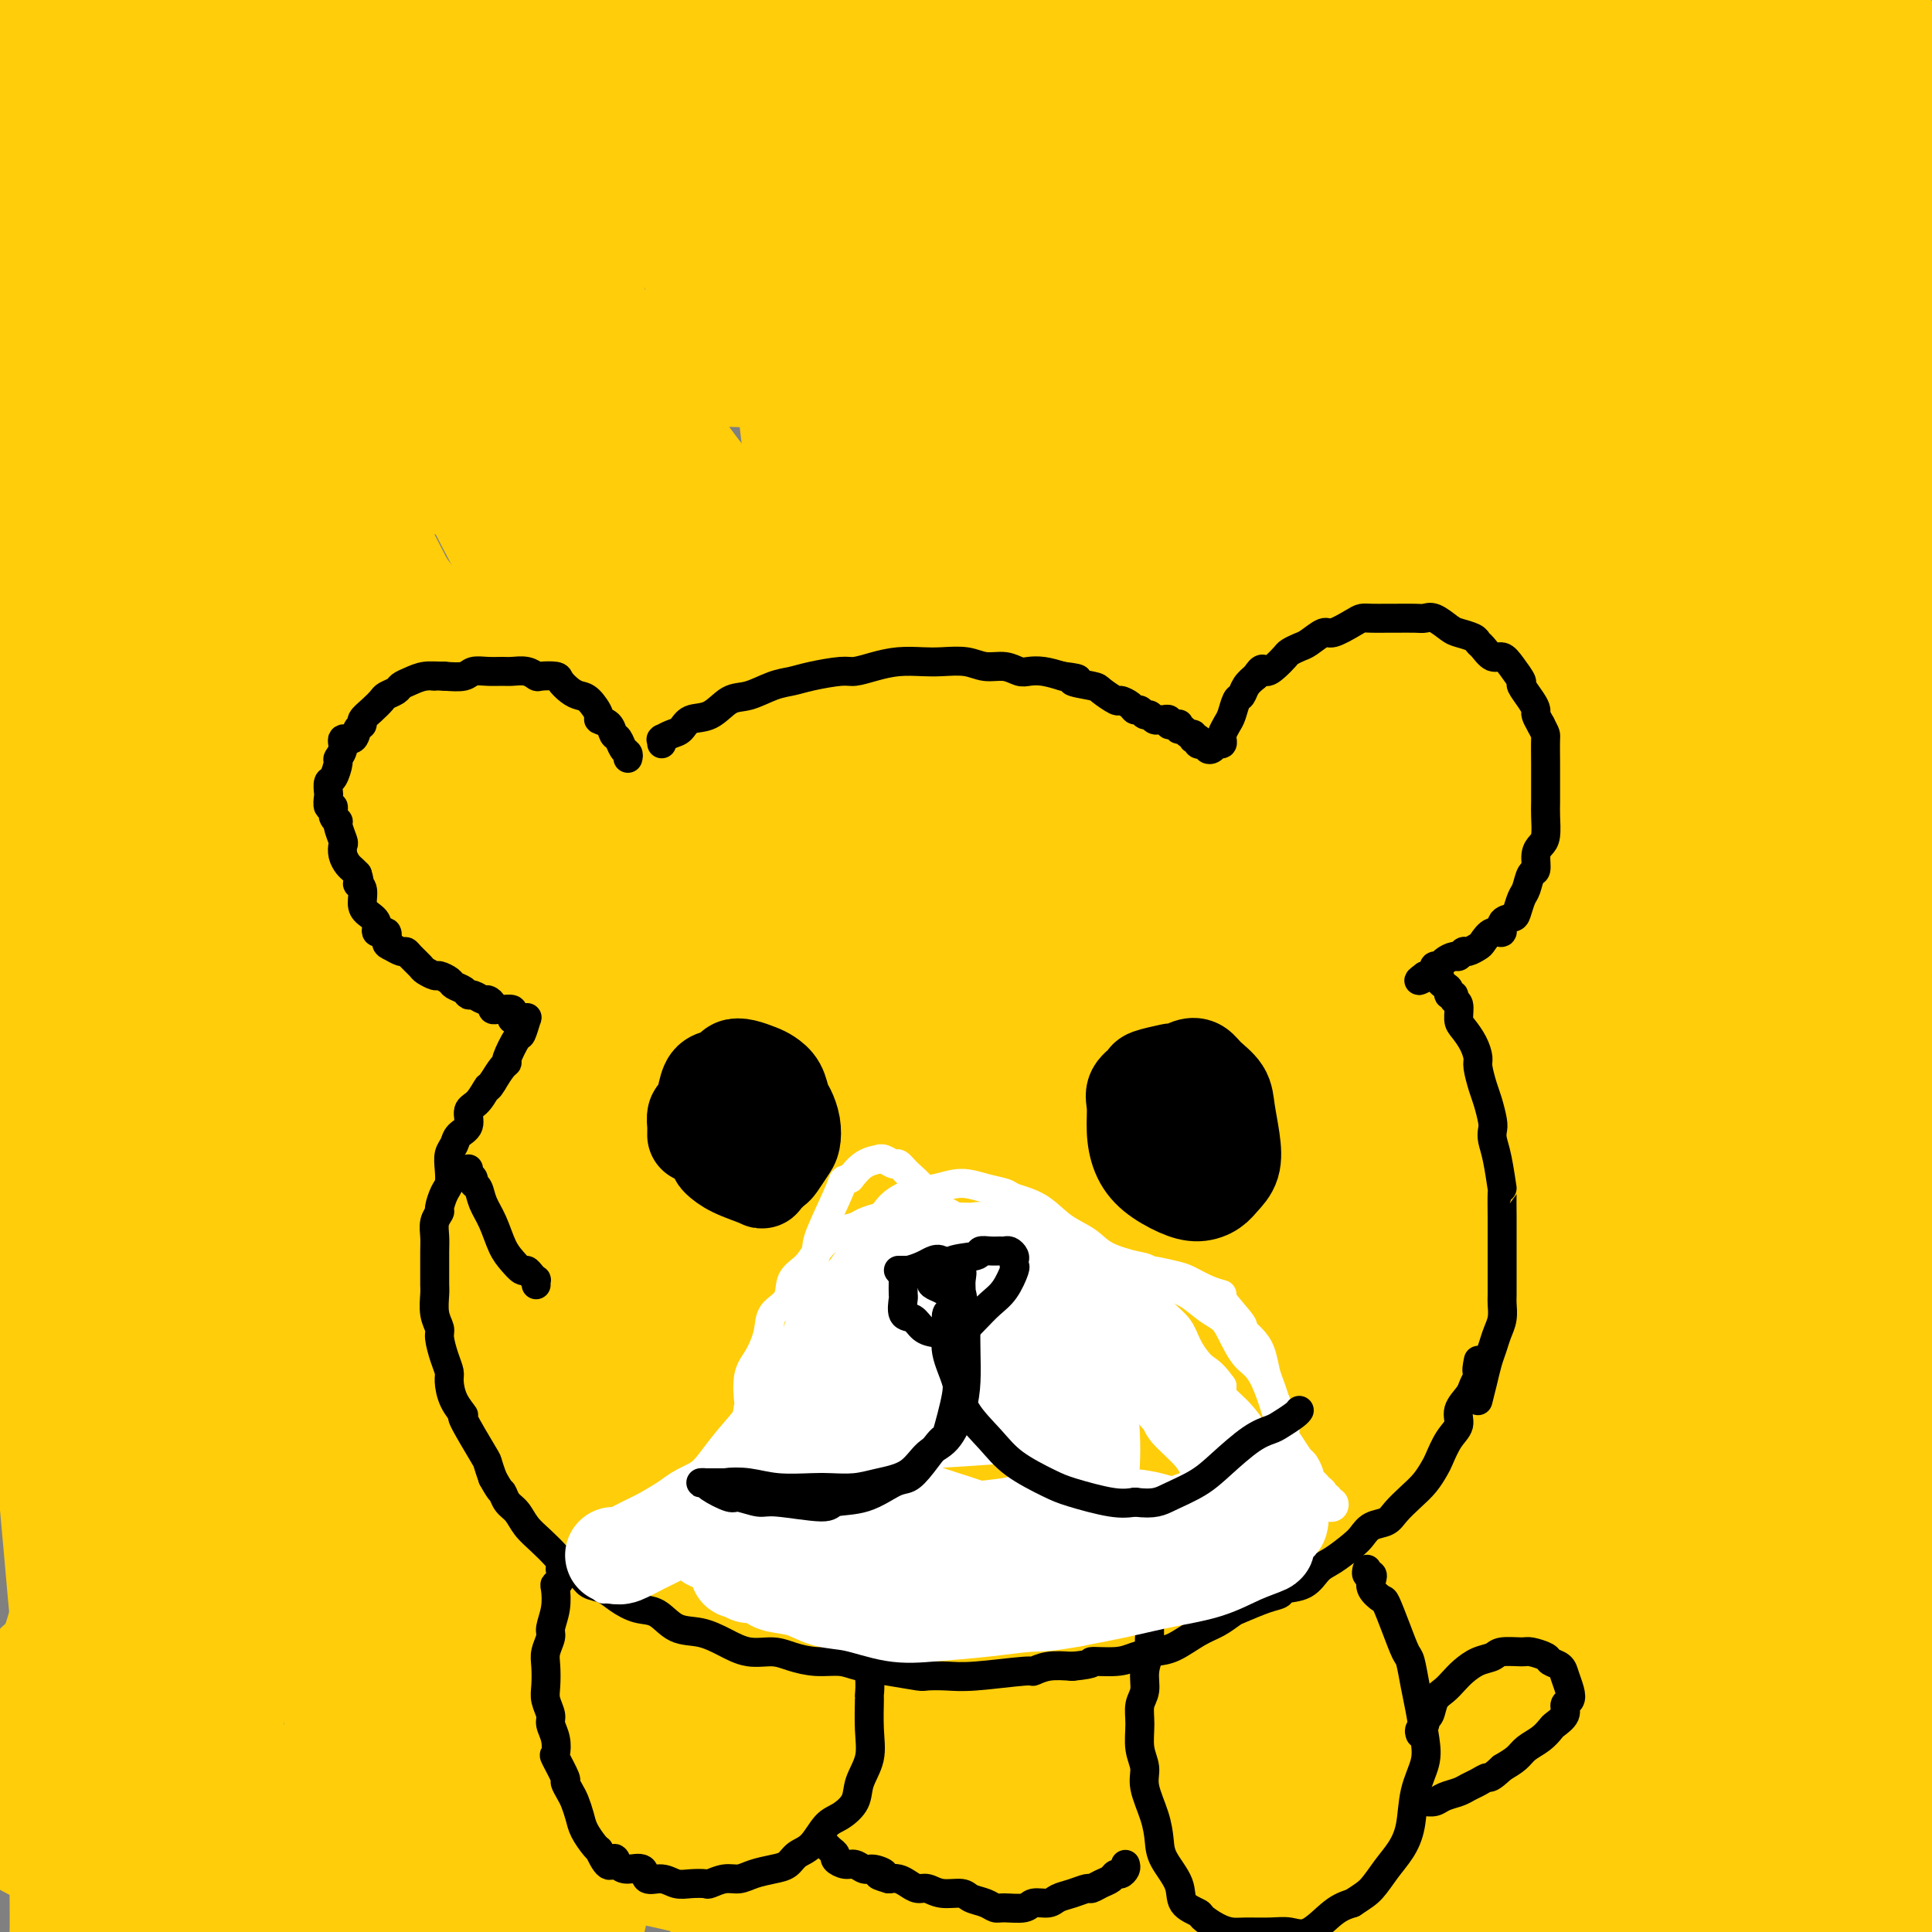 <svg viewBox='0 0 400 400' version='1.1' xmlns='http://www.w3.org/2000/svg' xmlns:xlink='http://www.w3.org/1999/xlink'><rect x="0" y="0" width="400" height="400" fill="#808080" stroke="none"/><g fill='none' stroke='#FFCD0A' stroke-width='28' stroke-linecap='round' stroke-linejoin='round'><path d='M35,398c0.017,-0.477 0.033,-0.954 0,-1c-0.033,-0.046 -0.116,0.339 0,-2c0.116,-2.339 0.430,-7.402 1,-13c0.570,-5.598 1.397,-11.731 2,-19c0.603,-7.269 0.984,-15.675 2,-25c1.016,-9.325 2.668,-19.570 4,-29c1.332,-9.430 2.344,-18.045 3,-29c0.656,-10.955 0.957,-24.252 1,-30c0.043,-5.748 -0.170,-3.949 0,-15c0.170,-11.051 0.723,-34.953 1,-45c0.277,-10.047 0.278,-6.237 0,-15c-0.278,-8.763 -0.834,-30.097 -1,-40c-0.166,-9.903 0.058,-8.374 0,-12c-0.058,-3.626 -0.398,-12.408 -1,-20c-0.602,-7.592 -1.468,-13.995 -2,-20c-0.532,-6.005 -0.731,-11.614 -1,-16c-0.269,-4.386 -0.607,-7.549 -1,-10c-0.393,-2.451 -0.842,-4.189 -1,-5c-0.158,-0.811 -0.025,-0.697 0,-1c0.025,-0.303 -0.056,-1.025 0,1c0.056,2.025 0.250,6.797 1,14c0.750,7.203 2.055,16.836 3,28c0.945,11.164 1.531,23.857 2,36c0.469,12.143 0.822,23.735 1,37c0.178,13.265 0.182,28.203 0,42c-0.182,13.797 -0.548,26.453 -1,42c-0.452,15.547 -0.988,33.986 -1,43c-0.012,9.014 0.502,8.602 0,21c-0.502,12.398 -2.020,37.607 -3,53c-0.980,15.393 -1.423,20.969 -2,25c-0.577,4.031 -1.289,6.515 -2,9'/><path d='M40,402c-1.490,15.660 -1.716,11.309 -2,11c-0.284,-0.309 -0.627,3.423 -1,5c-0.373,1.577 -0.778,1.001 -1,1c-0.222,-0.001 -0.262,0.575 -2,-2c-1.738,-2.575 -5.174,-8.302 -7,-16c-1.826,-7.698 -2.041,-17.366 -2,-28c0.041,-10.634 0.337,-22.233 1,-34c0.663,-11.767 1.691,-23.704 3,-36c1.309,-12.296 2.898,-24.953 4,-37c1.102,-12.047 1.717,-23.484 3,-38c1.283,-14.516 3.233,-32.110 4,-40c0.767,-7.890 0.350,-6.075 1,-18c0.650,-11.925 2.368,-37.591 3,-49c0.632,-11.409 0.180,-8.560 0,-13c-0.180,-4.440 -0.086,-16.170 0,-24c0.086,-7.830 0.164,-11.761 0,-16c-0.164,-4.239 -0.569,-8.785 -1,-12c-0.431,-3.215 -0.887,-5.100 -1,-6c-0.113,-0.900 0.118,-0.814 0,-1c-0.118,-0.186 -0.584,-0.645 -1,0c-0.416,0.645 -0.781,2.394 -2,7c-1.219,4.606 -3.292,12.069 -5,23c-1.708,10.931 -3.051,25.328 -4,39c-0.949,13.672 -1.503,26.618 -2,42c-0.497,15.382 -0.938,33.200 -1,43c-0.062,9.800 0.255,11.583 0,21c-0.255,9.417 -1.082,26.468 -2,39c-0.918,12.532 -1.926,20.545 -3,29c-1.074,8.455 -2.212,17.353 -3,24c-0.788,6.647 -1.225,11.042 -2,15c-0.775,3.958 -1.887,7.479 -3,11'/><path d='M14,342c-2.199,13.128 -2.198,6.447 -3,5c-0.802,-1.447 -2.408,2.341 -3,4c-0.592,1.659 -0.169,1.188 0,1c0.169,-0.188 0.085,-0.094 0,0'/><path d='M16,46c0.440,-0.309 0.879,-0.618 1,-1c0.121,-0.382 -0.077,-0.837 1,-1c1.077,-0.163 3.428,-0.035 8,-1c4.572,-0.965 11.365,-3.023 18,-4c6.635,-0.977 13.114,-0.874 21,-1c7.886,-0.126 17.181,-0.483 26,-1c8.819,-0.517 17.163,-1.195 29,-1c11.837,0.195 27.167,1.264 35,2c7.833,0.736 8.169,1.139 17,1c8.831,-0.139 26.157,-0.822 40,0c13.843,0.822 24.202,3.147 34,5c9.798,1.853 19.036,3.232 28,5c8.964,1.768 17.654,3.925 25,6c7.346,2.075 13.346,4.069 19,6c5.654,1.931 10.961,3.800 15,5c4.039,1.200 6.810,1.730 10,3c3.190,1.270 6.800,3.281 9,5c2.200,1.719 2.991,3.147 4,4c1.009,0.853 2.236,1.132 -1,3c-3.236,1.868 -10.936,5.324 -16,7c-5.064,1.676 -7.494,1.570 -17,1c-9.506,-0.570 -26.089,-1.604 -42,-3c-15.911,-1.396 -31.151,-3.153 -47,-5c-15.849,-1.847 -32.306,-3.783 -49,-5c-16.694,-1.217 -33.626,-1.716 -48,-2c-14.374,-0.284 -26.192,-0.352 -36,0c-9.808,0.352 -17.606,1.125 -24,2c-6.394,0.875 -11.384,1.853 -14,3c-2.616,1.147 -2.858,2.463 -4,3c-1.142,0.537 -3.183,0.296 0,2c3.183,1.704 11.592,5.352 20,9'/><path d='M78,93c9.881,3.288 24.582,6.008 42,9c17.418,2.992 37.551,6.255 57,10c19.449,3.745 38.213,7.971 55,12c16.787,4.029 31.597,7.861 46,13c14.403,5.139 28.400,11.587 36,15c7.600,3.413 8.802,3.792 15,7c6.198,3.208 17.393,9.244 26,14c8.607,4.756 14.625,8.232 18,11c3.375,2.768 4.106,4.829 5,6c0.894,1.171 1.950,1.451 -2,3c-3.950,1.549 -12.906,4.368 -26,4c-13.094,-0.368 -30.327,-3.924 -47,-8c-16.673,-4.076 -32.788,-8.672 -50,-13c-17.212,-4.328 -35.521,-8.388 -54,-12c-18.479,-3.612 -37.128,-6.775 -53,-9c-15.872,-2.225 -28.968,-3.512 -40,-4c-11.032,-0.488 -20.002,-0.178 -27,0c-6.998,0.178 -12.025,0.223 -15,1c-2.975,0.777 -3.897,2.287 -5,3c-1.103,0.713 -2.386,0.631 -1,3c1.386,2.369 5.441,7.189 14,14c8.559,6.811 21.623,15.612 35,25c13.377,9.388 27.066,19.363 41,30c13.934,10.637 28.113,21.938 41,35c12.887,13.062 24.484,27.887 33,41c8.516,13.113 13.953,24.516 19,35c5.047,10.484 9.706,20.050 12,28c2.294,7.950 2.223,14.286 2,18c-0.223,3.714 -0.599,4.808 -1,6c-0.401,1.192 -0.829,2.484 -4,1c-3.171,-1.484 -9.086,-5.742 -15,-10'/><path d='M235,381c-5.852,-5.836 -12.983,-15.426 -20,-25c-7.017,-9.574 -13.919,-19.134 -21,-32c-7.081,-12.866 -14.339,-29.040 -23,-46c-8.661,-16.960 -18.724,-34.706 -28,-51c-9.276,-16.294 -17.766,-31.138 -27,-47c-9.234,-15.862 -19.213,-32.744 -25,-42c-5.787,-9.256 -7.381,-10.886 -12,-17c-4.619,-6.114 -12.264,-16.712 -18,-24c-5.736,-7.288 -9.565,-11.267 -13,-14c-3.435,-2.733 -6.478,-4.221 -8,-5c-1.522,-0.779 -1.523,-0.851 -2,0c-0.477,0.851 -1.430,2.623 2,12c3.430,9.377 11.242,26.360 21,45c9.758,18.640 21.461,38.939 32,59c10.539,20.061 19.914,39.886 28,59c8.086,19.114 14.884,37.518 20,52c5.116,14.482 8.550,25.044 11,33c2.450,7.956 3.916,13.307 5,17c1.084,3.693 1.787,5.729 2,7c0.213,1.271 -0.063,1.777 0,2c0.063,0.223 0.466,0.164 0,0c-0.466,-0.164 -1.800,-0.433 -6,-11c-4.200,-10.567 -11.266,-31.431 -17,-52c-5.734,-20.569 -10.135,-40.843 -18,-69c-7.865,-28.157 -19.194,-64.196 -26,-83c-6.806,-18.804 -9.087,-20.373 -10,-21c-0.913,-0.627 -0.456,-0.314 0,0'/><path d='M7,-4c-0.281,-0.298 -0.562,-0.596 -1,-1c-0.438,-0.404 -1.032,-0.915 -1,-1c0.032,-0.085 0.692,0.255 1,1c0.308,0.745 0.264,1.894 4,8c3.736,6.106 11.251,17.170 19,29c7.749,11.830 15.731,24.427 24,39c8.269,14.573 16.824,31.121 25,47c8.176,15.879 15.972,31.090 23,46c7.028,14.910 13.286,29.518 19,43c5.714,13.482 10.883,25.836 16,38c5.117,12.164 10.184,24.137 15,36c4.816,11.863 9.383,23.616 14,36c4.617,12.384 9.284,25.400 12,34c2.716,8.600 3.483,12.784 4,16c0.517,3.216 0.786,5.462 1,6c0.214,0.538 0.374,-0.634 0,-5c-0.374,-4.366 -1.283,-11.927 -2,-16c-0.717,-4.073 -1.242,-4.657 -6,-23c-4.758,-18.343 -13.748,-54.444 -18,-72c-4.252,-17.556 -3.766,-16.569 -7,-27c-3.234,-10.431 -10.189,-32.282 -16,-50c-5.811,-17.718 -10.478,-31.303 -15,-44c-4.522,-12.697 -8.898,-24.505 -13,-34c-4.102,-9.495 -7.929,-16.678 -11,-22c-3.071,-5.322 -5.384,-8.783 -7,-12c-1.616,-3.217 -2.533,-6.190 -3,-7c-0.467,-0.810 -0.484,0.543 -1,0c-0.516,-0.543 -1.530,-2.980 1,3c2.530,5.980 8.604,20.379 17,37c8.396,16.621 19.113,35.463 27,49c7.887,13.537 12.943,21.768 18,30'/><path d='M146,180c15.410,28.383 31.433,59.840 42,83c10.567,23.160 15.676,38.023 19,47c3.324,8.977 4.863,12.067 8,21c3.137,8.933 7.873,23.710 11,35c3.127,11.290 4.645,19.092 6,25c1.355,5.908 2.548,9.920 3,12c0.452,2.080 0.163,2.228 0,3c-0.163,0.772 -0.200,2.167 -3,-1c-2.800,-3.167 -8.365,-10.896 -14,-23c-5.635,-12.104 -11.341,-28.583 -17,-46c-5.659,-17.417 -11.271,-35.772 -19,-57c-7.729,-21.228 -17.576,-45.330 -27,-67c-9.424,-21.670 -18.423,-40.907 -28,-61c-9.577,-20.093 -19.730,-41.041 -29,-58c-9.270,-16.959 -17.658,-29.927 -25,-41c-7.342,-11.073 -13.639,-20.250 -17,-25c-3.361,-4.750 -3.784,-5.071 -5,-7c-1.216,-1.929 -3.223,-5.465 -4,-7c-0.777,-1.535 -0.323,-1.067 -1,-2c-0.677,-0.933 -2.485,-3.266 2,2c4.485,5.266 15.261,18.131 27,32c11.739,13.869 24.439,28.741 37,44c12.561,15.259 24.983,30.904 38,49c13.017,18.096 26.629,38.641 39,58c12.371,19.359 23.500,37.531 33,55c9.500,17.469 17.372,34.236 25,51c7.628,16.764 15.011,33.525 21,48c5.989,14.475 10.585,26.663 14,38c3.415,11.337 5.650,21.821 7,29c1.350,7.179 1.814,11.051 2,13c0.186,1.949 0.093,1.974 0,2'/><path d='M291,432c1.589,7.778 1.062,5.223 -1,2c-2.062,-3.223 -5.658,-7.113 -11,-17c-5.342,-9.887 -12.430,-25.770 -19,-43c-6.570,-17.230 -12.623,-35.808 -20,-56c-7.377,-20.192 -16.078,-41.997 -25,-64c-8.922,-22.003 -18.067,-44.202 -29,-65c-10.933,-20.798 -23.656,-40.194 -35,-58c-11.344,-17.806 -21.310,-34.022 -31,-48c-9.690,-13.978 -19.103,-25.718 -26,-35c-6.897,-9.282 -11.279,-16.107 -15,-21c-3.721,-4.893 -6.783,-7.856 -9,-10c-2.217,-2.144 -3.589,-3.470 -4,-4c-0.411,-0.530 0.139,-0.264 0,0c-0.139,0.264 -0.966,0.525 6,9c6.966,8.475 21.727,25.162 30,34c8.273,8.838 10.059,9.826 19,20c8.941,10.174 25.039,29.533 39,47c13.961,17.467 25.786,33.041 39,51c13.214,17.959 27.818,38.302 40,57c12.182,18.698 21.941,35.750 32,54c10.059,18.250 20.416,37.699 29,56c8.584,18.301 15.394,35.453 20,50c4.606,14.547 7.008,26.489 9,35c1.992,8.511 3.572,13.592 4,16c0.428,2.408 -0.298,2.142 0,3c0.298,0.858 1.621,2.841 -2,-6c-3.621,-8.841 -12.186,-28.504 -16,-37c-3.814,-8.496 -2.878,-5.824 -9,-24c-6.122,-18.176 -19.302,-57.201 -31,-88c-11.698,-30.799 -21.914,-53.371 -29,-69c-7.086,-15.629 -11.043,-24.314 -15,-33'/><path d='M231,188c-13.478,-27.168 -25.173,-44.087 -36,-61c-10.827,-16.913 -20.785,-33.818 -31,-49c-10.215,-15.182 -20.687,-28.641 -29,-39c-8.313,-10.359 -14.468,-17.619 -19,-23c-4.532,-5.381 -7.441,-8.882 -9,-11c-1.559,-2.118 -1.768,-2.852 -2,-3c-0.232,-0.148 -0.486,0.290 1,2c1.486,1.710 4.714,4.694 8,8c3.286,3.306 6.631,6.936 17,18c10.369,11.064 27.764,29.561 42,45c14.236,15.439 25.315,27.818 46,56c20.685,28.182 50.977,72.165 65,93c14.023,20.835 11.778,18.522 18,31c6.222,12.478 20.910,39.748 31,60c10.090,20.252 15.583,33.486 21,47c5.417,13.514 10.758,27.309 14,38c3.242,10.691 4.386,18.277 5,23c0.614,4.723 0.698,6.583 1,8c0.302,1.417 0.823,2.392 -1,0c-1.823,-2.392 -5.989,-8.152 -12,-23c-6.011,-14.848 -13.866,-38.784 -18,-52c-4.134,-13.216 -4.548,-15.712 -10,-30c-5.452,-14.288 -15.942,-40.369 -26,-64c-10.058,-23.631 -19.685,-44.813 -30,-66c-10.315,-21.187 -21.319,-42.379 -33,-62c-11.681,-19.621 -24.038,-37.672 -35,-53c-10.962,-15.328 -20.528,-27.933 -29,-39c-8.472,-11.067 -15.848,-20.595 -21,-27c-5.152,-6.405 -8.079,-9.686 -10,-12c-1.921,-2.314 -2.834,-3.661 -3,-4c-0.166,-0.339 0.417,0.331 1,1'/><path d='M147,0c-6.195,-9.504 9.319,7.237 23,22c13.681,14.763 25.530,27.550 39,43c13.470,15.450 28.561,33.563 43,52c14.439,18.437 28.226,37.197 42,59c13.774,21.803 27.534,46.648 35,60c7.466,13.352 8.638,15.211 14,26c5.362,10.789 14.916,30.509 22,45c7.084,14.491 11.699,23.753 15,32c3.301,8.247 5.286,15.479 7,20c1.714,4.521 3.155,6.332 4,8c0.845,1.668 1.093,3.194 0,2c-1.093,-1.194 -3.529,-5.109 -8,-15c-4.471,-9.891 -10.979,-25.757 -17,-43c-6.021,-17.243 -11.555,-35.863 -20,-57c-8.445,-21.137 -19.800,-44.793 -26,-58c-6.200,-13.207 -7.243,-15.966 -14,-29c-6.757,-13.034 -19.227,-36.343 -30,-55c-10.773,-18.657 -19.850,-32.660 -28,-46c-8.150,-13.340 -15.373,-26.015 -22,-36c-6.627,-9.985 -12.657,-17.280 -17,-23c-4.343,-5.720 -6.998,-9.864 -8,-12c-1.002,-2.136 -0.350,-2.264 -1,-3c-0.650,-0.736 -2.603,-2.080 0,0c2.603,2.080 9.760,7.584 20,18c10.240,10.416 23.562,25.745 38,43c14.438,17.255 29.992,36.436 44,56c14.008,19.564 26.472,39.510 38,59c11.528,19.490 22.121,38.523 32,58c9.879,19.477 19.044,39.398 24,50c4.956,10.602 5.702,11.886 8,17c2.298,5.114 6.149,14.057 10,23'/><path d='M414,316c7.130,16.161 3.956,11.562 3,9c-0.956,-2.562 0.307,-3.089 0,-5c-0.307,-1.911 -2.182,-5.207 -6,-15c-3.818,-9.793 -9.577,-26.084 -16,-43c-6.423,-16.916 -13.509,-34.458 -21,-52c-7.491,-17.542 -15.385,-35.085 -24,-53c-8.615,-17.915 -17.950,-36.201 -27,-52c-9.050,-15.799 -17.814,-29.112 -25,-41c-7.186,-11.888 -12.795,-22.352 -18,-31c-5.205,-8.648 -10.005,-15.481 -13,-20c-2.995,-4.519 -4.186,-6.723 -5,-8c-0.814,-1.277 -1.251,-1.627 0,-1c1.251,0.627 4.189,2.230 7,4c2.811,1.770 5.495,3.705 15,13c9.505,9.295 25.829,25.949 38,40c12.171,14.051 20.187,25.498 35,48c14.813,22.502 36.422,56.059 46,71c9.578,14.941 7.125,11.266 9,15c1.875,3.734 8.078,14.875 11,20c2.922,5.125 2.563,4.232 3,5c0.437,0.768 1.670,3.198 0,-1c-1.670,-4.198 -6.241,-15.022 -9,-22c-2.759,-6.978 -3.704,-10.109 -9,-21c-5.296,-10.891 -14.943,-29.540 -24,-46c-9.057,-16.460 -17.523,-30.729 -26,-45c-8.477,-14.271 -16.964,-28.543 -25,-40c-8.036,-11.457 -15.620,-20.097 -21,-27c-5.380,-6.903 -8.555,-12.067 -10,-15c-1.445,-2.933 -1.158,-3.636 -2,-5c-0.842,-1.364 -2.812,-3.390 1,0c3.812,3.390 13.406,12.195 23,21'/><path d='M324,19c9.163,9.045 20.071,21.156 31,33c10.929,11.844 21.879,23.421 31,35c9.121,11.579 16.412,23.160 22,31c5.588,7.840 9.473,11.939 12,15c2.527,3.061 3.696,5.085 4,6c0.304,0.915 -0.258,0.721 0,1c0.258,0.279 1.335,1.032 -2,-5c-3.335,-6.032 -11.083,-18.848 -19,-31c-7.917,-12.152 -16.004,-23.639 -24,-35c-7.996,-11.361 -15.903,-22.596 -23,-32c-7.097,-9.404 -13.385,-16.977 -18,-23c-4.615,-6.023 -7.559,-10.497 -9,-13c-1.441,-2.503 -1.380,-3.037 -2,-4c-0.620,-0.963 -1.921,-2.355 1,0c2.921,2.355 10.066,8.458 19,16c8.934,7.542 19.658,16.522 29,26c9.342,9.478 17.301,19.455 22,25c4.699,5.545 6.139,6.659 9,10c2.861,3.341 7.143,8.910 10,12c2.857,3.090 4.289,3.702 5,4c0.711,0.298 0.703,0.282 0,-1c-0.703,-1.282 -2.100,-3.830 -9,-15c-6.900,-11.170 -19.303,-30.964 -25,-40c-5.697,-9.036 -4.688,-7.316 -7,-10c-2.312,-2.684 -7.945,-9.773 -11,-14c-3.055,-4.227 -3.531,-5.591 -4,-6c-0.469,-0.409 -0.932,0.136 -1,0c-0.068,-0.136 0.260,-0.954 3,1c2.740,1.954 7.891,6.680 14,12c6.109,5.320 13.174,11.234 17,15c3.826,3.766 4.413,5.383 5,7'/><path d='M404,39c7.846,7.413 8.461,8.447 9,9c0.539,0.553 1.003,0.625 1,0c-0.003,-0.625 -0.471,-1.947 -1,-3c-0.529,-1.053 -1.119,-1.837 -5,-7c-3.881,-5.163 -11.055,-14.703 -16,-21c-4.945,-6.297 -7.662,-9.349 -10,-12c-2.338,-2.651 -4.296,-4.901 -5,-6c-0.704,-1.099 -0.155,-1.045 0,-1c0.155,0.045 -0.085,0.083 1,1c1.085,0.917 3.493,2.714 6,5c2.507,2.286 5.112,5.061 7,7c1.888,1.939 3.060,3.041 4,4c0.940,0.959 1.647,1.775 2,2c0.353,0.225 0.353,-0.141 0,0c-0.353,0.141 -1.059,0.790 -1,1c0.059,0.210 0.882,-0.019 -1,0c-1.882,0.019 -6.467,0.287 -12,0c-5.533,-0.287 -12.012,-1.129 -19,-2c-6.988,-0.871 -14.485,-1.770 -22,-3c-7.515,-1.230 -15.047,-2.792 -23,-4c-7.953,-1.208 -16.325,-2.063 -25,-3c-8.675,-0.937 -17.651,-1.957 -26,-3c-8.349,-1.043 -16.069,-2.108 -25,-3c-8.931,-0.892 -19.073,-1.611 -28,-2c-8.927,-0.389 -16.639,-0.449 -25,-1c-8.361,-0.551 -17.372,-1.592 -22,-2c-4.628,-0.408 -4.873,-0.184 -13,1c-8.127,1.184 -24.137,3.328 -32,4c-7.863,0.672 -7.578,-0.127 -12,0c-4.422,0.127 -13.549,1.179 -21,2c-7.451,0.821 -13.225,1.410 -19,2'/><path d='M71,4c-18.158,1.787 -15.054,1.755 -17,2c-1.946,0.245 -8.941,0.769 -14,2c-5.059,1.231 -8.181,3.170 -11,4c-2.819,0.830 -5.335,0.551 -7,1c-1.665,0.449 -2.478,1.626 -3,2c-0.522,0.374 -0.754,-0.057 -1,0c-0.246,0.057 -0.505,0.600 0,1c0.505,0.400 1.773,0.656 8,1c6.227,0.344 17.412,0.774 22,1c4.588,0.226 2.579,0.247 13,1c10.421,0.753 33.271,2.239 44,3c10.729,0.761 9.336,0.796 16,2c6.664,1.204 21.384,3.576 34,5c12.616,1.424 23.126,1.900 34,3c10.874,1.100 22.110,2.823 33,4c10.890,1.177 21.435,1.808 31,3c9.565,1.192 18.152,2.947 26,4c7.848,1.053 14.959,1.406 21,2c6.041,0.594 11.014,1.431 15,2c3.986,0.569 6.985,0.870 9,1c2.015,0.130 3.046,0.088 3,0c-0.046,-0.088 -1.168,-0.223 -1,0c0.168,0.223 1.625,0.805 -4,-1c-5.625,-1.805 -18.334,-5.998 -25,-8c-6.666,-2.002 -7.291,-1.812 -15,-3c-7.709,-1.188 -22.504,-3.755 -37,-6c-14.496,-2.245 -28.694,-4.168 -41,-6c-12.306,-1.832 -22.721,-3.574 -40,-5c-17.279,-1.426 -41.421,-2.538 -53,-3c-11.579,-0.462 -10.594,-0.275 -14,0c-3.406,0.275 -11.203,0.637 -19,1'/><path d='M78,17c-15.203,-0.366 -10.210,-0.280 -9,0c1.210,0.280 -1.361,0.753 -3,1c-1.639,0.247 -2.344,0.268 0,1c2.344,0.732 7.737,2.177 17,3c9.263,0.823 22.397,1.026 36,2c13.603,0.974 27.676,2.721 43,4c15.324,1.279 31.901,2.091 42,3c10.099,0.909 13.721,1.915 22,3c8.279,1.085 21.214,2.249 32,3c10.786,0.751 19.424,1.089 27,1c7.576,-0.089 14.090,-0.604 19,-1c4.910,-0.396 8.215,-0.673 11,-1c2.785,-0.327 5.049,-0.705 6,-1c0.951,-0.295 0.589,-0.508 1,-1c0.411,-0.492 1.595,-1.262 -2,-2c-3.595,-0.738 -11.968,-1.443 -17,-2c-5.032,-0.557 -6.723,-0.965 -14,-2c-7.277,-1.035 -20.141,-2.697 -32,-4c-11.859,-1.303 -22.713,-2.249 -35,-3c-12.287,-0.751 -26.008,-1.309 -39,-2c-12.992,-0.691 -25.257,-1.515 -37,-2c-11.743,-0.485 -22.964,-0.630 -34,0c-11.036,0.630 -21.887,2.036 -28,3c-6.113,0.964 -7.489,1.486 -13,3c-5.511,1.514 -15.158,4.020 -23,7c-7.842,2.980 -13.878,6.434 -19,10c-5.122,3.566 -9.331,7.246 -13,12c-3.669,4.754 -6.798,10.584 -9,17c-2.202,6.416 -3.478,13.420 -4,22c-0.522,8.580 -0.292,18.737 1,30c1.292,11.263 3.646,23.631 6,36'/><path d='M10,157c2.275,11.762 4.961,23.166 7,35c2.039,11.834 3.429,24.096 5,36c1.571,11.904 3.321,23.448 5,35c1.679,11.552 3.287,23.111 4,35c0.713,11.889 0.532,24.109 1,34c0.468,9.891 1.586,17.454 2,25c0.414,7.546 0.123,15.074 0,19c-0.123,3.926 -0.077,4.250 0,7c0.077,2.750 0.184,7.925 0,10c-0.184,2.075 -0.661,1.050 -1,1c-0.339,-0.050 -0.540,0.875 -1,1c-0.460,0.125 -1.178,-0.551 -3,-4c-1.822,-3.449 -4.746,-9.671 -7,-18c-2.254,-8.329 -3.837,-18.764 -5,-29c-1.163,-10.236 -1.907,-20.273 -3,-32c-1.093,-11.727 -2.534,-25.144 -4,-38c-1.466,-12.856 -2.957,-25.153 -4,-37c-1.043,-11.847 -1.639,-23.245 -2,-35c-0.361,-11.755 -0.486,-23.866 -1,-36c-0.514,-12.134 -1.418,-24.291 -2,-34c-0.582,-9.709 -0.843,-16.969 -1,-29c-0.157,-12.031 -0.211,-28.834 0,-40c0.211,-11.166 0.685,-16.696 1,-20c0.315,-3.304 0.470,-4.383 1,-8c0.530,-3.617 1.434,-9.771 2,-14c0.566,-4.229 0.792,-6.534 1,-8c0.208,-1.466 0.396,-2.094 1,-3c0.604,-0.906 1.624,-2.090 2,-3c0.376,-0.910 0.107,-1.546 0,-1c-0.107,0.546 -0.054,2.273 0,4'/><path d='M8,10c0.369,3.691 1.293,11.418 2,20c0.707,8.582 1.198,18.017 2,28c0.802,9.983 1.915,20.512 3,32c1.085,11.488 2.144,23.934 3,36c0.856,12.066 1.511,23.753 2,36c0.489,12.247 0.812,25.053 1,37c0.188,11.947 0.242,23.035 0,35c-0.242,11.965 -0.778,24.806 -1,32c-0.222,7.194 -0.130,8.740 0,15c0.130,6.260 0.298,17.233 0,27c-0.298,9.767 -1.061,18.329 -1,26c0.061,7.671 0.945,14.452 1,21c0.055,6.548 -0.720,12.863 -1,18c-0.280,5.137 -0.065,9.095 0,13c0.065,3.905 -0.020,7.755 0,11c0.020,3.245 0.145,5.883 0,8c-0.145,2.117 -0.561,3.713 -1,5c-0.439,1.287 -0.903,2.267 -1,3c-0.097,0.733 0.171,1.221 0,1c-0.171,-0.221 -0.782,-1.151 -1,-4c-0.218,-2.849 -0.042,-7.618 0,-11c0.042,-3.382 -0.051,-5.378 0,-11c0.051,-5.622 0.245,-14.868 1,-24c0.755,-9.132 2.071,-18.148 3,-26c0.929,-7.852 1.470,-14.541 3,-25c1.530,-10.459 4.049,-24.690 6,-36c1.951,-11.310 3.333,-19.699 4,-25c0.667,-5.301 0.619,-7.515 1,-13c0.381,-5.485 1.190,-14.243 2,-23'/><path d='M36,216c3.058,-25.533 1.202,-15.365 1,-14c-0.202,1.365 1.249,-6.074 2,-10c0.751,-3.926 0.800,-4.340 1,-5c0.200,-0.660 0.550,-1.568 1,-2c0.450,-0.432 1.001,-0.390 2,1c0.999,1.390 2.445,4.127 5,11c2.555,6.873 6.220,17.880 9,28c2.780,10.120 4.675,19.352 6,32c1.325,12.648 2.078,28.713 3,37c0.922,8.287 2.012,8.796 3,17c0.988,8.204 1.873,24.101 3,37c1.127,12.899 2.497,22.798 3,31c0.503,8.202 0.139,14.705 0,19c-0.139,4.295 -0.053,6.381 0,8c0.053,1.619 0.072,2.770 0,3c-0.072,0.230 -0.237,-0.461 0,-2c0.237,-1.539 0.874,-3.927 1,-6c0.126,-2.073 -0.259,-3.831 0,-11c0.259,-7.169 1.162,-19.748 2,-31c0.838,-11.252 1.611,-21.176 2,-33c0.389,-11.824 0.395,-25.549 0,-38c-0.395,-12.451 -1.192,-23.627 -2,-36c-0.808,-12.373 -1.629,-25.941 -2,-33c-0.371,-7.059 -0.294,-7.608 -1,-13c-0.706,-5.392 -2.195,-15.626 -4,-25c-1.805,-9.374 -3.925,-17.886 -5,-22c-1.075,-4.114 -1.106,-3.829 -1,-4c0.106,-0.171 0.348,-0.798 0,-2c-0.348,-1.202 -1.286,-2.977 -1,0c0.286,2.977 1.796,10.708 4,21c2.204,10.292 5.102,23.146 8,36'/><path d='M76,210c3.939,16.225 8.285,29.289 12,44c3.715,14.711 6.798,31.070 10,46c3.202,14.930 6.522,28.433 9,40c2.478,11.567 4.113,21.200 6,29c1.887,7.800 4.026,13.768 5,18c0.974,4.232 0.785,6.728 1,8c0.215,1.272 0.836,1.320 1,1c0.164,-0.320 -0.127,-1.009 0,-1c0.127,0.009 0.673,0.716 0,-5c-0.673,-5.716 -2.567,-17.855 -4,-30c-1.433,-12.145 -2.407,-24.295 -4,-38c-1.593,-13.705 -3.805,-28.966 -7,-43c-3.195,-14.034 -7.373,-26.840 -11,-39c-3.627,-12.160 -6.704,-23.672 -10,-33c-3.296,-9.328 -6.812,-16.472 -9,-22c-2.188,-5.528 -3.049,-9.441 -4,-12c-0.951,-2.559 -1.992,-3.763 -2,-4c-0.008,-0.237 1.018,0.495 2,3c0.982,2.505 1.919,6.783 5,14c3.081,7.217 8.306,17.373 16,38c7.694,20.627 17.857,51.725 23,67c5.143,15.275 5.267,14.727 8,23c2.733,8.273 8.076,25.369 12,38c3.924,12.631 6.431,20.799 9,27c2.569,6.201 5.201,10.434 7,14c1.799,3.566 2.765,6.464 3,8c0.235,1.536 -0.260,1.710 0,2c0.260,0.290 1.276,0.696 1,-3c-0.276,-3.696 -1.844,-11.495 -4,-22c-2.156,-10.505 -4.902,-23.716 -8,-37c-3.098,-13.284 -6.549,-26.642 -10,-40'/><path d='M133,301c-3.881,-17.663 -3.085,-11.822 -5,-16c-1.915,-4.178 -6.543,-18.376 -10,-28c-3.457,-9.624 -5.743,-14.676 -8,-19c-2.257,-4.324 -4.485,-7.920 -6,-10c-1.515,-2.080 -2.318,-2.642 -2,-2c0.318,0.642 1.758,2.489 3,5c1.242,2.511 2.286,5.685 6,13c3.714,7.315 10.100,18.772 17,30c6.900,11.228 14.316,22.228 21,33c6.684,10.772 12.638,21.316 19,31c6.362,9.684 13.133,18.506 19,26c5.867,7.494 10.829,13.658 15,18c4.171,4.342 7.550,6.862 11,9c3.450,2.138 6.972,3.893 9,5c2.028,1.107 2.564,1.566 4,2c1.436,0.434 3.774,0.843 5,1c1.226,0.157 1.340,0.062 1,0c-0.340,-0.062 -1.133,-0.090 -1,0c0.133,0.090 1.193,0.298 0,0c-1.193,-0.298 -4.638,-1.100 -9,-2c-4.362,-0.900 -9.641,-1.896 -16,-2c-6.359,-0.104 -13.800,0.686 -22,0c-8.200,-0.686 -17.160,-2.848 -26,-5c-8.840,-2.152 -17.558,-4.296 -26,-6c-8.442,-1.704 -16.606,-2.969 -26,-5c-9.394,-2.031 -20.019,-4.829 -26,-6c-5.981,-1.171 -7.318,-0.714 -12,-1c-4.682,-0.286 -12.709,-1.314 -20,-2c-7.291,-0.686 -13.848,-1.031 -19,-1c-5.152,0.031 -8.901,0.437 -12,1c-3.099,0.563 -5.550,1.281 -8,2'/><path d='M9,372c-3.958,0.657 -3.852,0.801 -4,1c-0.148,0.199 -0.548,0.455 -1,1c-0.452,0.545 -0.955,1.381 -1,2c-0.045,0.619 0.370,1.021 2,2c1.630,0.979 4.477,2.536 8,4c3.523,1.464 7.724,2.836 13,4c5.276,1.164 11.629,2.119 18,3c6.371,0.881 12.762,1.688 16,2c3.238,0.312 3.324,0.131 7,0c3.676,-0.131 10.941,-0.210 17,-1c6.059,-0.790 10.913,-2.291 16,-3c5.087,-0.709 10.408,-0.626 16,-1c5.592,-0.374 11.455,-1.203 17,-2c5.545,-0.797 10.771,-1.561 16,-2c5.229,-0.439 10.460,-0.554 16,-1c5.540,-0.446 11.387,-1.224 17,-2c5.613,-0.776 10.990,-1.550 17,-2c6.010,-0.450 12.651,-0.576 20,-1c7.349,-0.424 15.404,-1.144 22,-1c6.596,0.144 11.733,1.154 21,2c9.267,0.846 22.663,1.530 29,2c6.337,0.470 5.614,0.725 9,1c3.386,0.275 10.881,0.568 15,1c4.119,0.432 4.862,1.003 8,1c3.138,-0.003 8.670,-0.581 13,-1c4.330,-0.419 7.459,-0.681 11,-1c3.541,-0.319 7.496,-0.696 11,-1c3.504,-0.304 6.558,-0.535 9,-1c2.442,-0.465 4.273,-1.164 6,-2c1.727,-0.836 3.351,-1.810 5,-3c1.649,-1.190 3.325,-2.595 5,-4'/><path d='M383,369c3.441,-3.634 4.044,-8.218 5,-13c0.956,-4.782 2.265,-9.761 3,-18c0.735,-8.239 0.897,-19.737 1,-26c0.103,-6.263 0.146,-7.289 0,-14c-0.146,-6.711 -0.483,-19.107 -1,-30c-0.517,-10.893 -1.214,-20.284 -2,-31c-0.786,-10.716 -1.660,-22.757 -3,-34c-1.340,-11.243 -3.144,-21.687 -5,-33c-1.856,-11.313 -3.763,-23.494 -6,-34c-2.237,-10.506 -4.805,-19.337 -7,-27c-2.195,-7.663 -4.017,-14.159 -5,-18c-0.983,-3.841 -1.126,-5.027 -2,-8c-0.874,-2.973 -2.479,-7.734 -3,-10c-0.521,-2.266 0.041,-2.039 0,-2c-0.041,0.039 -0.685,-0.110 -1,0c-0.315,0.110 -0.302,0.480 0,2c0.302,1.520 0.893,4.189 2,11c1.107,6.811 2.729,17.762 5,27c2.271,9.238 5.189,16.762 9,34c3.811,17.238 8.514,44.190 11,57c2.486,12.810 2.754,11.479 4,20c1.246,8.521 3.471,26.894 5,41c1.529,14.106 2.361,23.943 3,35c0.639,11.057 1.083,23.333 1,33c-0.083,9.667 -0.694,16.726 -1,21c-0.306,4.274 -0.306,5.762 -1,8c-0.694,2.238 -2.081,5.227 -3,7c-0.919,1.773 -1.370,2.331 -2,3c-0.630,0.669 -1.439,1.449 -5,0c-3.561,-1.449 -9.875,-5.128 -16,-13c-6.125,-7.872 -12.063,-19.936 -18,-32'/><path d='M351,325c-6.029,-11.837 -12.102,-25.430 -19,-40c-6.898,-14.570 -14.620,-30.116 -22,-44c-7.380,-13.884 -14.416,-26.104 -23,-39c-8.584,-12.896 -18.716,-26.468 -24,-34c-5.284,-7.532 -5.721,-9.025 -10,-14c-4.279,-4.975 -12.399,-13.432 -18,-19c-5.601,-5.568 -8.684,-8.246 -11,-10c-2.316,-1.754 -3.865,-2.584 -5,-3c-1.135,-0.416 -1.854,-0.417 -2,1c-0.146,1.417 0.283,4.252 5,14c4.717,9.748 13.722,26.410 22,42c8.278,15.590 15.830,30.110 24,45c8.170,14.890 16.960,30.150 25,45c8.040,14.850 15.331,29.289 22,43c6.669,13.711 12.715,26.695 18,39c5.285,12.305 9.808,23.930 12,30c2.192,6.070 2.053,6.583 3,10c0.947,3.417 2.981,9.738 4,14c1.019,4.262 1.024,6.465 1,8c-0.024,1.535 -0.076,2.403 0,3c0.076,0.597 0.281,0.923 -2,-1c-2.281,-1.923 -7.046,-6.095 -13,-13c-5.954,-6.905 -13.095,-16.545 -20,-27c-6.905,-10.455 -13.573,-21.727 -21,-33c-7.427,-11.273 -15.612,-22.548 -25,-35c-9.388,-12.452 -19.978,-26.083 -26,-34c-6.022,-7.917 -7.475,-10.121 -14,-18c-6.525,-7.879 -18.120,-21.431 -28,-33c-9.880,-11.569 -18.045,-21.153 -26,-30c-7.955,-8.847 -15.702,-16.956 -23,-24c-7.298,-7.044 -14.149,-13.022 -21,-19'/><path d='M134,149c-9.533,-8.708 -11.364,-8.979 -14,-11c-2.636,-2.021 -6.075,-5.792 -8,-7c-1.925,-1.208 -2.335,0.147 -3,0c-0.665,-0.147 -1.583,-1.797 -1,0c0.583,1.797 2.668,7.039 7,15c4.332,7.961 10.911,18.639 18,28c7.089,9.361 14.688,17.404 23,28c8.312,10.596 17.337,23.743 22,31c4.663,7.257 4.965,8.622 10,16c5.035,7.378 14.805,20.769 23,33c8.195,12.231 14.816,23.301 20,33c5.184,9.699 8.932,18.026 13,26c4.068,7.974 8.456,15.593 12,22c3.544,6.407 6.245,11.601 8,15c1.755,3.399 2.566,5.005 3,6c0.434,0.995 0.492,1.381 1,2c0.508,0.619 1.465,1.470 -1,-3c-2.465,-4.470 -8.352,-14.263 -14,-25c-5.648,-10.737 -11.058,-22.419 -19,-38c-7.942,-15.581 -18.415,-35.060 -23,-44c-4.585,-8.940 -3.282,-7.340 -12,-23c-8.718,-15.660 -27.457,-48.579 -36,-64c-8.543,-15.421 -6.888,-13.342 -12,-21c-5.112,-7.658 -16.989,-25.051 -26,-39c-9.011,-13.949 -15.154,-24.452 -21,-34c-5.846,-9.548 -11.393,-18.139 -16,-26c-4.607,-7.861 -8.273,-14.990 -11,-21c-2.727,-6.010 -4.514,-10.900 -6,-15c-1.486,-4.100 -2.669,-7.412 -3,-10c-0.331,-2.588 0.191,-4.454 1,-6c0.809,-1.546 1.904,-2.773 3,-4'/><path d='M72,13c1.903,-1.936 4.660,-1.777 10,-1c5.340,0.777 13.264,2.170 20,4c6.736,1.830 12.284,4.095 21,8c8.716,3.905 20.599,9.448 27,13c6.401,3.552 7.320,5.113 14,10c6.680,4.887 19.122,13.099 31,21c11.878,7.901 23.194,15.491 34,24c10.806,8.509 21.102,17.937 31,27c9.898,9.063 19.397,17.760 28,26c8.603,8.240 16.311,16.024 23,22c6.689,5.976 12.360,10.144 16,13c3.640,2.856 5.248,4.400 6,5c0.752,0.600 0.648,0.257 1,-1c0.352,-1.257 1.161,-3.426 -3,-12c-4.161,-8.574 -13.292,-23.553 -18,-31c-4.708,-7.447 -4.992,-7.364 -10,-14c-5.008,-6.636 -14.741,-19.993 -23,-30c-8.259,-10.007 -15.043,-16.665 -22,-24c-6.957,-7.335 -14.088,-15.348 -21,-22c-6.912,-6.652 -13.604,-11.945 -20,-16c-6.396,-4.055 -12.495,-6.873 -17,-9c-4.505,-2.127 -7.416,-3.563 -10,-4c-2.584,-0.437 -4.842,0.124 -7,1c-2.158,0.876 -4.216,2.065 -6,4c-1.784,1.935 -3.292,4.614 -5,9c-1.708,4.386 -3.615,10.477 -5,13c-1.385,2.523 -2.250,1.477 -2,10c0.250,8.523 1.613,26.614 3,35c1.387,8.386 2.796,7.065 6,13c3.204,5.935 8.201,19.124 12,28c3.799,8.876 6.399,13.438 9,18'/><path d='M195,153c5.092,10.943 4.321,8.799 4,9c-0.321,0.201 -0.193,2.747 0,4c0.193,1.253 0.451,1.214 -3,-2c-3.451,-3.214 -10.610,-9.602 -18,-18c-7.390,-8.398 -15.010,-18.807 -22,-28c-6.990,-9.193 -13.351,-17.169 -19,-25c-5.649,-7.831 -10.586,-15.516 -13,-20c-2.414,-4.484 -2.307,-5.768 -4,-9c-1.693,-3.232 -5.188,-8.411 -7,-12c-1.812,-3.589 -1.941,-5.588 -2,-8c-0.059,-2.412 -0.048,-5.237 0,-7c0.048,-1.763 0.133,-2.465 1,-3c0.867,-0.535 2.517,-0.902 6,0c3.483,0.902 8.799,3.073 16,6c7.201,2.927 16.286,6.608 26,12c9.714,5.392 20.057,12.494 26,16c5.943,3.506 7.484,3.417 14,7c6.516,3.583 18.006,10.840 27,16c8.994,5.160 15.494,8.224 21,10c5.506,1.776 10.020,2.263 13,2c2.980,-0.263 4.428,-1.275 6,-4c1.572,-2.725 3.269,-7.161 4,-13c0.731,-5.839 0.495,-13.080 1,-20c0.505,-6.920 1.751,-13.519 2,-17c0.249,-3.481 -0.500,-3.844 2,-5c2.500,-1.156 8.247,-3.104 13,-3c4.753,0.104 8.510,2.259 13,6c4.490,3.741 9.711,9.069 13,13c3.289,3.931 4.644,6.466 6,9'/><path d='M321,69c5.573,7.102 10.006,13.856 14,23c3.994,9.144 7.549,20.677 11,32c3.451,11.323 6.798,22.435 9,34c2.202,11.565 3.257,23.582 4,36c0.743,12.418 1.173,25.237 2,37c0.827,11.763 2.052,22.469 3,36c0.948,13.531 1.620,29.886 2,38c0.380,8.114 0.470,7.988 1,15c0.530,7.012 1.500,21.164 2,31c0.500,9.836 0.528,15.356 1,21c0.472,5.644 1.387,11.411 2,15c0.613,3.589 0.924,5.000 1,6c0.076,1.000 -0.084,1.588 0,2c0.084,0.412 0.413,0.649 1,0c0.587,-0.649 1.432,-2.183 2,-8c0.568,-5.817 0.858,-15.916 1,-28c0.142,-12.084 0.136,-26.153 0,-34c-0.136,-7.847 -0.402,-9.473 -1,-18c-0.598,-8.527 -1.529,-23.955 -3,-39c-1.471,-15.045 -3.481,-29.708 -6,-44c-2.519,-14.292 -5.546,-28.212 -9,-42c-3.454,-13.788 -7.334,-27.445 -11,-39c-3.666,-11.555 -7.117,-21.007 -10,-29c-2.883,-7.993 -5.198,-14.526 -7,-19c-1.802,-4.474 -3.090,-6.888 -4,-9c-0.910,-2.112 -1.443,-3.922 -1,-2c0.443,1.922 1.862,7.576 3,12c1.138,4.424 1.996,7.619 5,16c3.004,8.381 8.155,21.949 13,36c4.845,14.051 9.384,28.586 13,43c3.616,14.414 6.308,28.707 9,43'/><path d='M368,234c3.256,15.476 6.896,32.665 9,42c2.104,9.335 2.672,10.814 5,20c2.328,9.186 6.416,26.077 9,39c2.584,12.923 3.663,21.878 5,31c1.337,9.122 2.933,18.412 4,25c1.067,6.588 1.606,10.473 2,14c0.394,3.527 0.643,6.697 1,9c0.357,2.303 0.822,3.740 1,5c0.178,1.260 0.069,2.343 0,3c-0.069,0.657 -0.099,0.888 0,1c0.099,0.112 0.326,0.107 0,-1c-0.326,-1.107 -1.206,-3.315 -3,-9c-1.794,-5.685 -4.501,-14.848 -8,-25c-3.499,-10.152 -7.788,-21.294 -13,-35c-5.212,-13.706 -11.346,-29.977 -15,-39c-3.654,-9.023 -4.827,-10.800 -9,-21c-4.173,-10.200 -11.346,-28.824 -19,-45c-7.654,-16.176 -15.789,-29.906 -23,-43c-7.211,-13.094 -13.498,-25.554 -20,-38c-6.502,-12.446 -13.219,-24.879 -20,-36c-6.781,-11.121 -13.625,-20.931 -20,-31c-6.375,-10.069 -12.282,-20.397 -18,-29c-5.718,-8.603 -11.248,-15.480 -16,-22c-4.752,-6.520 -8.726,-12.682 -12,-17c-3.274,-4.318 -5.850,-6.792 -8,-9c-2.150,-2.208 -3.875,-4.148 -5,-5c-1.125,-0.852 -1.649,-0.614 -2,-1c-0.351,-0.386 -0.529,-1.396 0,0c0.529,1.396 1.764,5.198 3,9'/><path d='M196,26c2.382,4.475 7.838,11.662 15,22c7.162,10.338 16.029,23.826 21,31c4.971,7.174 6.047,8.036 12,16c5.953,7.964 16.784,23.032 26,36c9.216,12.968 16.817,23.836 25,36c8.183,12.164 16.948,25.624 24,37c7.052,11.376 12.390,20.669 18,29c5.610,8.331 11.493,15.700 16,22c4.507,6.300 7.637,11.532 10,15c2.363,3.468 3.960,5.173 5,6c1.040,0.827 1.523,0.775 2,1c0.477,0.225 0.950,0.728 1,0c0.050,-0.728 -0.322,-2.687 -2,-8c-1.678,-5.313 -4.664,-13.980 -8,-23c-3.336,-9.020 -7.024,-18.394 -11,-27c-3.976,-8.606 -8.241,-16.443 -13,-25c-4.759,-8.557 -10.013,-17.835 -15,-27c-4.987,-9.165 -9.707,-18.219 -14,-26c-4.293,-7.781 -8.159,-14.291 -12,-20c-3.841,-5.709 -7.658,-10.617 -10,-14c-2.342,-3.383 -3.208,-5.239 -4,-6c-0.792,-0.761 -1.509,-0.425 -2,-1c-0.491,-0.575 -0.755,-2.062 1,1c1.755,3.062 5.529,10.671 8,15c2.471,4.329 3.637,5.377 8,13c4.363,7.623 11.922,21.821 18,34c6.078,12.179 10.676,22.338 15,33c4.324,10.662 8.376,21.827 11,31c2.624,9.173 3.822,16.354 5,23c1.178,6.646 2.337,12.756 3,17c0.663,4.244 0.832,6.622 1,9'/><path d='M350,276c1.294,8.621 0.029,5.673 -1,5c-1.029,-0.673 -1.823,0.930 -3,2c-1.177,1.070 -2.737,1.607 -4,2c-1.263,0.393 -2.229,0.641 -6,0c-3.771,-0.641 -10.346,-2.170 -16,-3c-5.654,-0.830 -10.388,-0.960 -16,-2c-5.612,-1.040 -12.102,-2.990 -19,-4c-6.898,-1.010 -14.204,-1.080 -21,-1c-6.796,0.080 -13.083,0.310 -20,1c-6.917,0.690 -14.466,1.840 -22,3c-7.534,1.160 -15.053,2.329 -22,4c-6.947,1.671 -13.320,3.844 -21,6c-7.680,2.156 -16.666,4.294 -21,5c-4.334,0.706 -4.015,-0.018 -11,3c-6.985,3.018 -21.275,9.780 -28,13c-6.725,3.220 -5.885,2.897 -8,5c-2.115,2.103 -7.186,6.632 -11,10c-3.814,3.368 -6.370,5.575 -9,9c-2.630,3.425 -5.335,8.070 -7,11c-1.665,2.930 -2.291,4.147 -3,6c-0.709,1.853 -1.500,4.344 -2,6c-0.500,1.656 -0.710,2.478 -1,3c-0.290,0.522 -0.659,0.746 -1,1c-0.341,0.254 -0.655,0.539 -1,1c-0.345,0.461 -0.721,1.099 1,0c1.721,-1.099 5.538,-3.935 7,-5c1.462,-1.065 0.567,-0.358 3,-3c2.433,-2.642 8.193,-8.635 12,-13c3.807,-4.365 5.659,-7.104 7,-9c1.341,-1.896 2.170,-2.948 3,-4'/><path d='M109,328c6.238,-6.553 5.331,-5.935 6,-7c0.669,-1.065 2.912,-3.814 4,-5c1.088,-1.186 1.020,-0.807 1,-1c-0.020,-0.193 0.007,-0.956 0,-1c-0.007,-0.044 -0.047,0.630 0,1c0.047,0.370 0.182,0.437 0,1c-0.182,0.563 -0.682,1.622 -2,4c-1.318,2.378 -3.454,6.077 -6,10c-2.546,3.923 -5.501,8.071 -9,12c-3.499,3.929 -7.542,7.637 -11,11c-3.458,3.363 -6.331,6.379 -9,9c-2.669,2.621 -5.135,4.847 -8,7c-2.865,2.153 -6.131,4.234 -9,6c-2.869,1.766 -5.341,3.218 -8,4c-2.659,0.782 -5.505,0.895 -9,1c-3.495,0.105 -7.640,0.201 -10,0c-2.360,-0.201 -2.937,-0.701 -5,-2c-2.063,-1.299 -5.613,-3.398 -8,-5c-2.387,-1.602 -3.610,-2.706 -5,-4c-1.390,-1.294 -2.947,-2.778 -4,-4c-1.053,-1.222 -1.602,-2.183 -2,-3c-0.398,-0.817 -0.646,-1.489 -1,-2c-0.354,-0.511 -0.816,-0.860 -1,-1c-0.184,-0.140 -0.092,-0.070 0,0'/></g>
<g fill='none' stroke='#000000' stroke-width='6' stroke-linecap='round' stroke-linejoin='round'><path d='M137,154c-0.013,-0.416 -0.025,-0.831 0,-1c0.025,-0.169 0.088,-0.091 0,0c-0.088,0.091 -0.327,0.195 0,0c0.327,-0.195 1.220,-0.690 2,-1c0.780,-0.310 1.446,-0.435 2,-1c0.554,-0.565 0.997,-1.570 2,-2c1.003,-0.430 2.565,-0.286 4,-1c1.435,-0.714 2.744,-2.285 4,-3c1.256,-0.715 2.458,-0.574 4,-1c1.542,-0.426 3.423,-1.420 5,-2c1.577,-0.580 2.850,-0.747 4,-1c1.150,-0.253 2.175,-0.593 4,-1c1.825,-0.407 4.449,-0.880 6,-1c1.551,-0.120 2.031,0.112 3,0c0.969,-0.112 2.429,-0.567 4,-1c1.571,-0.433 3.252,-0.844 5,-1c1.748,-0.156 3.563,-0.057 5,0c1.437,0.057 2.496,0.072 4,0c1.504,-0.072 3.452,-0.229 5,0c1.548,0.229 2.696,0.845 4,1c1.304,0.155 2.764,-0.152 4,0c1.236,0.152 2.249,0.762 3,1c0.751,0.238 1.241,0.102 2,0c0.759,-0.102 1.788,-0.172 3,0c1.212,0.172 2.606,0.586 4,1'/><path d='M220,140c5.490,0.637 2.215,0.730 2,1c-0.215,0.270 2.629,0.716 4,1c1.371,0.284 1.270,0.406 2,1c0.730,0.594 2.289,1.661 3,2c0.711,0.339 0.572,-0.049 1,0c0.428,0.049 1.424,0.534 2,1c0.576,0.466 0.731,0.913 1,1c0.269,0.087 0.650,-0.187 1,0c0.350,0.187 0.667,0.835 1,1c0.333,0.165 0.682,-0.152 1,0c0.318,0.152 0.606,0.773 1,1c0.394,0.227 0.894,0.060 1,0c0.106,-0.060 -0.183,-0.012 0,0c0.183,0.012 0.836,-0.011 1,0c0.164,0.011 -0.163,0.056 0,0c0.163,-0.056 0.814,-0.212 1,0c0.186,0.212 -0.095,0.793 0,1c0.095,0.207 0.564,0.040 1,0c0.436,-0.040 0.837,0.046 1,0c0.163,-0.046 0.086,-0.223 0,0c-0.086,0.223 -0.180,0.847 0,1c0.180,0.153 0.636,-0.165 1,0c0.364,0.165 0.636,0.814 1,1c0.364,0.186 0.818,-0.090 1,0c0.182,0.090 0.091,0.545 0,1'/><path d='M247,153c4.404,2.007 1.915,0.524 1,0c-0.915,-0.524 -0.255,-0.089 0,0c0.255,0.089 0.106,-0.169 0,0c-0.106,0.169 -0.169,0.764 0,1c0.169,0.236 0.570,0.112 1,0c0.430,-0.112 0.889,-0.211 1,0c0.111,0.211 -0.128,0.733 0,1c0.128,0.267 0.622,0.280 1,0c0.378,-0.280 0.640,-0.852 1,-1c0.360,-0.148 0.817,0.127 1,0c0.183,-0.127 0.090,-0.658 0,-1c-0.090,-0.342 -0.179,-0.497 0,-1c0.179,-0.503 0.624,-1.356 1,-2c0.376,-0.644 0.681,-1.079 1,-2c0.319,-0.921 0.653,-2.329 1,-3c0.347,-0.671 0.709,-0.604 1,-1c0.291,-0.396 0.512,-1.256 1,-2c0.488,-0.744 1.244,-1.372 2,-2'/><path d='M260,140c1.445,-2.361 1.556,-1.263 2,-1c0.444,0.263 1.220,-0.309 2,-1c0.780,-0.691 1.564,-1.499 2,-2c0.436,-0.501 0.523,-0.693 1,-1c0.477,-0.307 1.342,-0.730 2,-1c0.658,-0.270 1.107,-0.388 2,-1c0.893,-0.612 2.230,-1.719 3,-2c0.770,-0.281 0.973,0.264 2,0c1.027,-0.264 2.878,-1.339 4,-2c1.122,-0.661 1.515,-0.909 2,-1c0.485,-0.091 1.061,-0.024 2,0c0.939,0.024 2.243,0.005 3,0c0.757,-0.005 0.969,0.006 2,0c1.031,-0.006 2.880,-0.027 4,0c1.120,0.027 1.512,0.101 2,0c0.488,-0.101 1.072,-0.378 2,0c0.928,0.378 2.198,1.409 3,2c0.802,0.591 1.135,0.741 2,1c0.865,0.259 2.262,0.629 3,1c0.738,0.371 0.816,0.745 1,1c0.184,0.255 0.474,0.391 1,1c0.526,0.609 1.288,1.691 2,2c0.712,0.309 1.374,-0.157 2,0c0.626,0.157 1.215,0.935 2,2c0.785,1.065 1.765,2.417 2,3c0.235,0.583 -0.274,0.397 0,1c0.274,0.603 1.331,1.997 2,3c0.669,1.003 0.949,1.616 1,2c0.051,0.384 -0.128,0.538 0,1c0.128,0.462 0.564,1.231 1,2'/><path d='M319,150c1.155,2.260 1.042,1.911 1,3c-0.042,1.089 -0.011,3.616 0,5c0.011,1.384 0.004,1.624 0,2c-0.004,0.376 -0.004,0.888 0,2c0.004,1.112 0.011,2.824 0,4c-0.011,1.176 -0.041,1.815 0,3c0.041,1.185 0.152,2.917 0,4c-0.152,1.083 -0.565,1.515 -1,2c-0.435,0.485 -0.890,1.021 -1,2c-0.110,0.979 0.125,2.402 0,3c-0.125,0.598 -0.609,0.370 -1,1c-0.391,0.630 -0.687,2.118 -1,3c-0.313,0.882 -0.643,1.159 -1,2c-0.357,0.841 -0.742,2.248 -1,3c-0.258,0.752 -0.388,0.849 -1,1c-0.612,0.151 -1.707,0.355 -2,1c-0.293,0.645 0.216,1.732 0,2c-0.216,0.268 -1.157,-0.283 -2,0c-0.843,0.283 -1.588,1.400 -2,2c-0.412,0.600 -0.491,0.682 -1,1c-0.509,0.318 -1.450,0.873 -2,1c-0.550,0.127 -0.711,-0.172 -1,0c-0.289,0.172 -0.708,0.816 -1,1c-0.292,0.184 -0.457,-0.092 -1,0c-0.543,0.092 -1.465,0.550 -2,1c-0.535,0.450 -0.682,0.891 -1,1c-0.318,0.109 -0.806,-0.114 -1,0c-0.194,0.114 -0.093,0.567 0,1c0.093,0.433 0.179,0.847 0,1c-0.179,0.153 -0.623,0.044 -1,0c-0.377,-0.044 -0.689,-0.022 -1,0'/><path d='M295,202c-2.778,2.012 -0.223,0.542 1,0c1.223,-0.542 1.115,-0.156 1,0c-0.115,0.156 -0.237,0.083 0,0c0.237,-0.083 0.833,-0.176 1,0c0.167,0.176 -0.095,0.622 0,1c0.095,0.378 0.548,0.689 1,1'/><path d='M299,204c0.863,0.471 1.020,0.649 1,1c-0.020,0.351 -0.216,0.874 0,1c0.216,0.126 0.845,-0.147 1,0c0.155,0.147 -0.162,0.713 0,1c0.162,0.287 0.804,0.293 1,1c0.196,0.707 -0.053,2.113 0,3c0.053,0.887 0.410,1.256 1,2c0.590,0.744 1.415,1.864 2,3c0.585,1.136 0.931,2.290 1,3c0.069,0.710 -0.139,0.977 0,2c0.139,1.023 0.625,2.801 1,4c0.375,1.199 0.639,1.819 1,3c0.361,1.181 0.818,2.924 1,4c0.182,1.076 0.087,1.485 0,2c-0.087,0.515 -0.167,1.136 0,2c0.167,0.864 0.581,1.969 1,4c0.419,2.031 0.844,4.986 1,6c0.156,1.014 0.042,0.086 0,1c-0.042,0.914 -0.011,3.670 0,5c0.011,1.330 0.003,1.233 0,3c-0.003,1.767 0.000,5.396 0,7c-0.000,1.604 -0.003,1.181 0,2c0.003,0.819 0.012,2.880 0,4c-0.012,1.120 -0.045,1.299 0,2c0.045,0.701 0.167,1.923 0,3c-0.167,1.077 -0.622,2.010 -1,3c-0.378,0.990 -0.679,2.039 -1,3c-0.321,0.961 -0.663,1.836 -1,3c-0.337,1.164 -0.668,2.618 -1,4c-0.332,1.382 -0.666,2.691 -1,4'/><path d='M130,157c0.090,-0.366 0.180,-0.732 0,-1c-0.180,-0.268 -0.631,-0.440 -1,-1c-0.369,-0.560 -0.658,-1.510 -1,-2c-0.342,-0.490 -0.739,-0.520 -1,-1c-0.261,-0.480 -0.388,-1.410 -1,-2c-0.612,-0.590 -1.711,-0.840 -2,-1c-0.289,-0.160 0.231,-0.232 0,-1c-0.231,-0.768 -1.211,-2.234 -2,-3c-0.789,-0.766 -1.385,-0.832 -2,-1c-0.615,-0.168 -1.249,-0.436 -2,-1c-0.751,-0.564 -1.618,-1.423 -2,-2c-0.382,-0.577 -0.280,-0.873 -1,-1c-0.720,-0.127 -2.261,-0.087 -3,0c-0.739,0.087 -0.676,0.220 -1,0c-0.324,-0.220 -1.035,-0.792 -2,-1c-0.965,-0.208 -2.182,-0.052 -3,0c-0.818,0.052 -1.236,0.000 -2,0c-0.764,-0.000 -1.875,0.052 -3,0c-1.125,-0.052 -2.264,-0.206 -3,0c-0.736,0.206 -1.067,0.773 -2,1c-0.933,0.227 -2.466,0.113 -4,0'/><path d='M92,140c-4.085,-0.142 -2.298,0.003 -2,0c0.298,-0.003 -0.894,-0.155 -2,0c-1.106,0.155 -2.127,0.618 -3,1c-0.873,0.382 -1.598,0.682 -2,1c-0.402,0.318 -0.480,0.652 -1,1c-0.520,0.348 -1.483,0.709 -2,1c-0.517,0.291 -0.587,0.510 -1,1c-0.413,0.490 -1.170,1.249 -2,2c-0.830,0.751 -1.733,1.492 -2,2c-0.267,0.508 0.101,0.783 0,1c-0.101,0.217 -0.672,0.377 -1,1c-0.328,0.623 -0.413,1.709 -1,2c-0.587,0.291 -1.677,-0.212 -2,0c-0.323,0.212 0.120,1.141 0,2c-0.120,0.859 -0.803,1.649 -1,2c-0.197,0.351 0.091,0.264 0,1c-0.091,0.736 -0.561,2.296 -1,3c-0.439,0.704 -0.846,0.551 -1,1c-0.154,0.449 -0.057,1.500 0,2c0.057,0.500 0.072,0.449 0,1c-0.072,0.551 -0.230,1.704 0,2c0.230,0.296 0.850,-0.264 1,0c0.150,0.264 -0.170,1.351 0,2c0.170,0.649 0.829,0.859 1,1c0.171,0.141 -0.147,0.212 0,1c0.147,0.788 0.760,2.291 1,3c0.240,0.709 0.106,0.624 0,1c-0.106,0.376 -0.183,1.214 0,2c0.183,0.786 0.626,1.519 1,2c0.374,0.481 0.678,0.709 1,1c0.322,0.291 0.661,0.646 1,1'/><path d='M74,181c0.866,2.600 0.030,2.099 0,2c-0.030,-0.099 0.746,0.202 1,1c0.254,0.798 -0.015,2.093 0,3c0.015,0.907 0.315,1.427 1,2c0.685,0.573 1.755,1.200 2,2c0.245,0.800 -0.334,1.773 0,2c0.334,0.227 1.581,-0.294 2,0c0.419,0.294 0.009,1.401 0,2c-0.009,0.599 0.383,0.689 1,1c0.617,0.311 1.460,0.842 2,1c0.540,0.158 0.779,-0.059 1,0c0.221,0.059 0.425,0.393 1,1c0.575,0.607 1.520,1.486 2,2c0.480,0.514 0.495,0.663 1,1c0.505,0.337 1.501,0.864 2,1c0.499,0.136 0.501,-0.117 1,0c0.499,0.117 1.495,0.605 2,1c0.505,0.395 0.520,0.698 1,1c0.480,0.302 1.424,0.602 2,1c0.576,0.398 0.785,0.894 1,1c0.215,0.106 0.435,-0.178 1,0c0.565,0.178 1.475,0.818 2,1c0.525,0.182 0.664,-0.095 1,0c0.336,0.095 0.868,0.560 1,1c0.132,0.440 -0.136,0.853 0,1c0.136,0.147 0.677,0.028 1,0c0.323,-0.028 0.427,0.034 1,0c0.573,-0.034 1.616,-0.163 2,0c0.384,0.163 0.110,0.618 0,1c-0.110,0.382 -0.055,0.691 0,1'/><path d='M106,211c4.049,2.324 1.670,0.634 1,0c-0.670,-0.634 0.369,-0.212 1,0c0.631,0.212 0.855,0.215 1,0c0.145,-0.215 0.211,-0.646 0,0c-0.211,0.646 -0.700,2.371 -1,3c-0.300,0.629 -0.412,0.163 -1,1c-0.588,0.837 -1.652,2.977 -2,4c-0.348,1.023 0.022,0.929 0,1c-0.022,0.071 -0.435,0.306 -1,1c-0.565,0.694 -1.283,1.847 -2,3'/><path d='M102,224c-1.223,2.077 -0.779,0.769 -1,1c-0.221,0.231 -1.106,2.001 -2,3c-0.894,0.999 -1.799,1.225 -2,2c-0.201,0.775 0.300,2.097 0,3c-0.300,0.903 -1.400,1.387 -2,2c-0.600,0.613 -0.699,1.356 -1,2c-0.301,0.644 -0.803,1.188 -1,2c-0.197,0.812 -0.090,1.890 0,3c0.090,1.110 0.164,2.250 0,3c-0.164,0.750 -0.566,1.110 -1,2c-0.434,0.890 -0.901,2.309 -1,3c-0.099,0.691 0.170,0.653 0,1c-0.170,0.347 -0.778,1.080 -1,2c-0.222,0.920 -0.059,2.026 0,3c0.059,0.974 0.015,1.814 0,3c-0.015,1.186 -0.000,2.716 0,4c0.000,1.284 -0.015,2.320 0,3c0.015,0.680 0.059,1.004 0,2c-0.059,0.996 -0.222,2.666 0,4c0.222,1.334 0.830,2.334 1,3c0.170,0.666 -0.096,0.999 0,2c0.096,1.001 0.556,2.669 1,4c0.444,1.331 0.872,2.326 1,3c0.128,0.674 -0.042,1.029 0,2c0.042,0.971 0.298,2.559 1,4c0.702,1.441 1.851,2.734 2,3c0.149,0.266 -0.702,-0.496 0,1c0.702,1.496 2.958,5.249 4,7c1.042,1.751 0.869,1.500 1,2c0.131,0.500 0.565,1.750 1,3'/><path d='M102,306c1.656,3.055 1.797,2.694 2,3c0.203,0.306 0.467,1.279 1,2c0.533,0.721 1.335,1.190 2,2c0.665,0.810 1.193,1.960 2,3c0.807,1.040 1.892,1.970 3,3c1.108,1.030 2.239,2.159 3,3c0.761,0.841 1.150,1.394 2,2c0.850,0.606 2.159,1.266 3,2c0.841,0.734 1.215,1.542 2,2c0.785,0.458 1.983,0.564 3,1c1.017,0.436 1.853,1.201 3,2c1.147,0.799 2.606,1.631 4,2c1.394,0.369 2.724,0.275 4,1c1.276,0.725 2.498,2.271 4,3c1.502,0.729 3.286,0.643 5,1c1.714,0.357 3.360,1.157 5,2c1.640,0.843 3.275,1.728 5,2c1.725,0.272 3.541,-0.068 5,0c1.459,0.068 2.562,0.543 4,1c1.438,0.457 3.212,0.897 5,1c1.788,0.103 3.590,-0.130 5,0c1.410,0.130 2.428,0.623 4,1c1.572,0.377 3.698,0.638 6,1c2.302,0.362 4.779,0.825 6,1c1.221,0.175 1.187,0.062 2,0c0.813,-0.062 2.474,-0.073 4,0c1.526,0.073 2.917,0.229 6,0c3.083,-0.229 7.857,-0.845 10,-1c2.143,-0.155 1.654,0.151 2,0c0.346,-0.151 1.527,-0.757 3,-1c1.473,-0.243 3.236,-0.121 5,0'/><path d='M222,345c5.604,-0.548 3.614,-0.919 4,-1c0.386,-0.081 3.149,0.126 5,0c1.851,-0.126 2.792,-0.586 4,-1c1.208,-0.414 2.684,-0.783 4,-1c1.316,-0.217 2.471,-0.281 4,-1c1.529,-0.719 3.431,-2.094 5,-3c1.569,-0.906 2.806,-1.342 4,-2c1.194,-0.658 2.345,-1.539 3,-2c0.655,-0.461 0.815,-0.503 2,-1c1.185,-0.497 3.395,-1.450 5,-2c1.605,-0.550 2.606,-0.699 3,-1c0.394,-0.301 0.182,-0.756 1,-1c0.818,-0.244 2.667,-0.278 4,-1c1.333,-0.722 2.152,-2.134 3,-3c0.848,-0.866 1.726,-1.187 3,-2c1.274,-0.813 2.945,-2.118 4,-3c1.055,-0.882 1.493,-1.342 2,-2c0.507,-0.658 1.084,-1.516 2,-2c0.916,-0.484 2.172,-0.595 3,-1c0.828,-0.405 1.229,-1.104 2,-2c0.771,-0.896 1.911,-1.990 3,-3c1.089,-1.010 2.128,-1.936 3,-3c0.872,-1.064 1.577,-2.266 2,-3c0.423,-0.734 0.565,-1.001 1,-2c0.435,-0.999 1.163,-2.729 2,-4c0.837,-1.271 1.782,-2.084 2,-3c0.218,-0.916 -0.292,-1.936 0,-3c0.292,-1.064 1.386,-2.171 2,-3c0.614,-0.829 0.747,-1.380 1,-2c0.253,-0.620 0.627,-1.310 1,-2'/><path d='M306,285c1.702,-3.512 0.458,-1.292 0,-1c-0.458,0.292 -0.131,-1.345 0,-2c0.131,-0.655 0.065,-0.327 0,0'/><path d='M116,324c0.008,0.476 0.016,0.951 0,1c-0.016,0.049 -0.056,-0.329 0,0c0.056,0.329 0.207,1.366 0,2c-0.207,0.634 -0.772,0.865 -1,1c-0.228,0.135 -0.117,0.175 0,1c0.117,0.825 0.242,2.435 0,4c-0.242,1.565 -0.849,3.083 -1,4c-0.151,0.917 0.155,1.231 0,2c-0.155,0.769 -0.769,1.992 -1,3c-0.231,1.008 -0.077,1.803 0,3c0.077,1.197 0.077,2.798 0,4c-0.077,1.202 -0.230,2.004 0,3c0.230,0.996 0.844,2.186 1,3c0.156,0.814 -0.147,1.252 0,2c0.147,0.748 0.742,1.807 1,3c0.258,1.193 0.177,2.522 0,3c-0.177,0.478 -0.451,0.105 0,1c0.451,0.895 1.627,3.058 2,4c0.373,0.942 -0.056,0.664 0,1c0.056,0.336 0.596,1.288 1,2c0.404,0.712 0.672,1.185 1,2c0.328,0.815 0.717,1.971 1,3c0.283,1.029 0.461,1.931 1,3c0.539,1.069 1.440,2.305 2,3c0.560,0.695 0.780,0.847 1,1'/><path d='M124,383c2.340,5.207 2.691,2.723 3,2c0.309,-0.723 0.575,0.313 1,1c0.425,0.687 1.009,1.025 2,1c0.991,-0.025 2.389,-0.413 3,0c0.611,0.413 0.434,1.627 1,2c0.566,0.373 1.876,-0.095 3,0c1.124,0.095 2.061,0.754 3,1c0.939,0.246 1.879,0.081 3,0c1.121,-0.081 2.424,-0.077 3,0c0.576,0.077 0.426,0.228 1,0c0.574,-0.228 1.873,-0.834 3,-1c1.127,-0.166 2.083,0.107 3,0c0.917,-0.107 1.796,-0.593 3,-1c1.204,-0.407 2.734,-0.736 4,-1c1.266,-0.264 2.267,-0.465 3,-1c0.733,-0.535 1.198,-1.406 2,-2c0.802,-0.594 1.940,-0.913 3,-2c1.060,-1.087 2.043,-2.943 3,-4c0.957,-1.057 1.889,-1.315 3,-2c1.111,-0.685 2.403,-1.796 3,-3c0.597,-1.204 0.499,-2.502 1,-4c0.501,-1.498 1.599,-3.197 2,-5c0.401,-1.803 0.104,-3.711 0,-6c-0.104,-2.289 -0.014,-4.959 0,-6c0.014,-1.041 -0.049,-0.454 0,-1c0.049,-0.546 0.209,-2.226 0,-4c-0.209,-1.774 -0.788,-3.641 -1,-5c-0.212,-1.359 -0.057,-2.210 0,-3c0.057,-0.790 0.015,-1.520 0,-2c-0.015,-0.480 -0.004,-0.708 0,-1c0.004,-0.292 0.002,-0.646 0,-1'/><path d='M179,335c-0.155,-4.774 -0.042,-2.208 0,-1c0.042,1.208 0.012,1.060 0,1c-0.012,-0.060 -0.006,-0.030 0,0'/><path d='M233,386c0.088,0.303 0.176,0.606 0,1c-0.176,0.394 -0.614,0.880 -1,1c-0.386,0.120 -0.718,-0.126 -1,0c-0.282,0.126 -0.515,0.625 -1,1c-0.485,0.375 -1.222,0.625 -2,1c-0.778,0.375 -1.597,0.875 -2,1c-0.403,0.125 -0.391,-0.125 -1,0c-0.609,0.125 -1.838,0.626 -3,1c-1.162,0.374 -2.258,0.622 -3,1c-0.742,0.378 -1.129,0.887 -2,1c-0.871,0.113 -2.224,-0.169 -3,0c-0.776,0.169 -0.975,0.789 -2,1c-1.025,0.211 -2.878,0.014 -4,0c-1.122,-0.014 -1.515,0.155 -2,0c-0.485,-0.155 -1.064,-0.634 -2,-1c-0.936,-0.366 -2.229,-0.619 -3,-1c-0.771,-0.381 -1.022,-0.889 -2,-1c-0.978,-0.111 -2.685,0.177 -4,0c-1.315,-0.177 -2.239,-0.818 -3,-1c-0.761,-0.182 -1.359,0.096 -2,0c-0.641,-0.096 -1.327,-0.564 -2,-1c-0.673,-0.436 -1.335,-0.839 -2,-1c-0.665,-0.161 -1.332,-0.081 -2,0'/><path d='M184,389c-3.843,-1.089 -1.452,-0.813 -1,-1c0.452,-0.187 -1.035,-0.838 -2,-1c-0.965,-0.162 -1.406,0.164 -2,0c-0.594,-0.164 -1.339,-0.817 -2,-1c-0.661,-0.183 -1.239,0.105 -2,0c-0.761,-0.105 -1.707,-0.603 -2,-1c-0.293,-0.397 0.066,-0.694 0,-1c-0.066,-0.306 -0.556,-0.621 -1,-1c-0.444,-0.379 -0.841,-0.823 -1,-1c-0.159,-0.177 -0.079,-0.089 0,0'/><path d='M238,336c0.001,0.334 0.001,0.668 0,1c-0.001,0.332 -0.004,0.661 0,1c0.004,0.339 0.016,0.688 0,1c-0.016,0.312 -0.061,0.586 0,1c0.061,0.414 0.227,0.969 0,2c-0.227,1.031 -0.847,2.537 -1,4c-0.153,1.463 0.159,2.884 0,4c-0.159,1.116 -0.791,1.927 -1,3c-0.209,1.073 0.003,2.407 0,4c-0.003,1.593 -0.222,3.444 0,5c0.222,1.556 0.883,2.816 1,4c0.117,1.184 -0.311,2.290 0,4c0.311,1.710 1.363,4.023 2,6c0.637,1.977 0.861,3.619 1,5c0.139,1.381 0.193,2.502 1,4c0.807,1.498 2.369,3.375 3,5c0.631,1.625 0.332,3.000 1,4c0.668,1.000 2.301,1.627 3,2c0.699,0.373 0.462,0.493 1,1c0.538,0.507 1.851,1.403 3,2c1.149,0.597 2.133,0.896 3,1c0.867,0.104 1.617,0.015 3,0c1.383,-0.015 3.398,0.046 5,0c1.602,-0.046 2.790,-0.198 4,0c1.210,0.198 2.441,0.746 4,0c1.559,-0.746 3.445,-2.784 5,-4c1.555,-1.216 2.777,-1.608 4,-2'/><path d='M280,394c2.157,-1.415 3.049,-1.952 4,-3c0.951,-1.048 1.961,-2.608 3,-4c1.039,-1.392 2.107,-2.618 3,-4c0.893,-1.382 1.609,-2.921 2,-5c0.391,-2.079 0.456,-4.697 1,-7c0.544,-2.303 1.568,-4.291 2,-6c0.432,-1.709 0.271,-3.137 0,-5c-0.271,-1.863 -0.653,-4.159 -1,-6c-0.347,-1.841 -0.660,-3.226 -1,-5c-0.340,-1.774 -0.706,-3.938 -1,-5c-0.294,-1.062 -0.517,-1.022 -1,-2c-0.483,-0.978 -1.226,-2.972 -2,-5c-0.774,-2.028 -1.579,-4.088 -2,-5c-0.421,-0.912 -0.456,-0.674 -1,-1c-0.544,-0.326 -1.596,-1.215 -2,-2c-0.404,-0.785 -0.161,-1.464 0,-2c0.161,-0.536 0.239,-0.928 0,-1c-0.239,-0.072 -0.796,0.177 -1,0c-0.204,-0.177 -0.055,-0.778 0,-1c0.055,-0.222 0.016,-0.063 0,0c-0.016,0.063 -0.008,0.032 0,0'/><path d='M294,359c-0.120,-0.337 -0.240,-0.674 0,-1c0.240,-0.326 0.841,-0.639 1,-1c0.159,-0.361 -0.123,-0.768 0,-1c0.123,-0.232 0.651,-0.288 1,-1c0.349,-0.712 0.519,-2.078 1,-3c0.481,-0.922 1.274,-1.398 2,-2c0.726,-0.602 1.386,-1.328 2,-2c0.614,-0.672 1.184,-1.290 2,-2c0.816,-0.710 1.880,-1.511 3,-2c1.120,-0.489 2.297,-0.664 3,-1c0.703,-0.336 0.933,-0.833 2,-1c1.067,-0.167 2.972,-0.004 4,0c1.028,0.004 1.178,-0.152 2,0c0.822,0.152 2.315,0.610 3,1c0.685,0.390 0.563,0.710 1,1c0.437,0.290 1.433,0.549 2,1c0.567,0.451 0.704,1.093 1,2c0.296,0.907 0.752,2.078 1,3c0.248,0.922 0.288,1.594 0,2c-0.288,0.406 -0.905,0.545 -1,1c-0.095,0.455 0.333,1.224 0,2c-0.333,0.776 -1.425,1.559 -2,2c-0.575,0.441 -0.632,0.541 -1,1c-0.368,0.459 -1.047,1.278 -2,2c-0.953,0.722 -2.180,1.348 -3,2c-0.820,0.652 -1.234,1.329 -2,2c-0.766,0.671 -1.883,1.335 -3,2'/><path d='M311,366c-2.596,2.416 -2.586,1.957 -3,2c-0.414,0.043 -1.251,0.590 -2,1c-0.749,0.410 -1.408,0.684 -2,1c-0.592,0.316 -1.115,0.673 -2,1c-0.885,0.327 -2.132,0.624 -3,1c-0.868,0.376 -1.356,0.833 -2,1c-0.644,0.167 -1.443,0.045 -2,0c-0.557,-0.045 -0.874,-0.013 -1,0c-0.126,0.013 -0.063,0.006 0,0'/></g>
<g fill='none' stroke='#FFFFFF' stroke-width='6' stroke-linecap='round' stroke-linejoin='round'><path d='M125,329c0.236,-0.026 0.471,-0.052 1,0c0.529,0.052 1.351,0.180 2,0c0.649,-0.180 1.126,-0.670 2,-1c0.874,-0.330 2.145,-0.501 3,-1c0.855,-0.499 1.293,-1.326 2,-2c0.707,-0.674 1.683,-1.195 3,-2c1.317,-0.805 2.976,-1.894 4,-3c1.024,-1.106 1.412,-2.227 2,-3c0.588,-0.773 1.376,-1.197 2,-2c0.624,-0.803 1.084,-1.986 2,-3c0.916,-1.014 2.288,-1.860 3,-3c0.712,-1.140 0.766,-2.574 1,-4c0.234,-1.426 0.650,-2.843 1,-4c0.350,-1.157 0.635,-2.054 1,-4c0.365,-1.946 0.809,-4.939 1,-6c0.191,-1.061 0.129,-0.188 0,-1c-0.129,-0.812 -0.325,-3.307 0,-5c0.325,-1.693 1.170,-2.582 2,-4c0.830,-1.418 1.643,-3.365 2,-5c0.357,-1.635 0.258,-2.958 1,-4c0.742,-1.042 2.327,-1.803 3,-3c0.673,-1.197 0.435,-2.832 1,-4c0.565,-1.168 1.932,-1.871 3,-3c1.068,-1.129 1.836,-2.684 3,-4c1.164,-1.316 2.724,-2.394 4,-3c1.276,-0.606 2.267,-0.740 3,-1c0.733,-0.260 1.210,-0.646 2,-1c0.790,-0.354 1.895,-0.677 3,-1'/><path d='M182,252c2.052,-1.155 1.183,-1.043 2,-1c0.817,0.043 3.321,0.018 5,0c1.679,-0.018 2.533,-0.030 3,0c0.467,0.030 0.547,0.101 1,0c0.453,-0.101 1.279,-0.375 2,0c0.721,0.375 1.338,1.399 2,2c0.662,0.601 1.371,0.781 2,1c0.629,0.219 1.180,0.478 2,1c0.820,0.522 1.911,1.306 3,2c1.089,0.694 2.176,1.296 3,2c0.824,0.704 1.385,1.509 2,2c0.615,0.491 1.282,0.667 2,1c0.718,0.333 1.485,0.821 3,1c1.515,0.179 3.777,0.048 5,0c1.223,-0.048 1.406,-0.014 2,0c0.594,0.014 1.598,0.007 3,0c1.402,-0.007 3.203,-0.014 5,0c1.797,0.014 3.589,0.049 5,0c1.411,-0.049 2.439,-0.181 4,0c1.561,0.181 3.654,0.674 5,1c1.346,0.326 1.945,0.484 3,1c1.055,0.516 2.564,1.391 4,2c1.436,0.609 2.797,0.953 3,1c0.203,0.047 -0.752,-0.204 0,1c0.752,1.204 3.210,3.862 4,5c0.790,1.138 -0.086,0.755 0,1c0.086,0.245 1.136,1.118 2,2c0.864,0.882 1.541,1.772 2,3c0.459,1.228 0.701,2.792 1,4c0.299,1.208 0.657,2.059 1,3c0.343,0.941 0.672,1.970 1,3'/><path d='M264,290c1.865,3.778 1.028,2.225 1,2c-0.028,-0.225 0.752,0.880 1,2c0.248,1.120 -0.035,2.254 0,3c0.035,0.746 0.388,1.103 1,2c0.612,0.897 1.484,2.335 2,3c0.516,0.665 0.677,0.555 1,1c0.323,0.445 0.807,1.443 1,2c0.193,0.557 0.094,0.674 0,1c-0.094,0.326 -0.184,0.862 0,1c0.184,0.138 0.642,-0.122 1,0c0.358,0.122 0.617,0.625 1,1c0.383,0.375 0.891,0.621 1,1c0.109,0.379 -0.180,0.890 0,1c0.180,0.110 0.828,-0.181 1,0c0.172,0.181 -0.132,0.834 0,1c0.132,0.166 0.700,-0.155 1,0c0.300,0.155 0.332,0.787 0,1c-0.332,0.213 -1.028,0.007 -1,0c0.028,-0.007 0.781,0.185 0,0c-0.781,-0.185 -3.096,-0.745 -4,-1c-0.904,-0.255 -0.397,-0.203 -1,-1c-0.603,-0.797 -2.316,-2.444 -4,-4c-1.684,-1.556 -3.338,-3.022 -4,-4c-0.662,-0.978 -0.332,-1.468 -1,-3c-0.668,-1.532 -2.334,-4.105 -4,-6c-1.666,-1.895 -3.333,-3.113 -4,-4c-0.667,-0.887 -0.333,-1.444 0,-2'/><path d='M253,287c-2.137,-3.038 -2.980,-3.131 -4,-4c-1.020,-0.869 -2.216,-2.512 -3,-4c-0.784,-1.488 -1.154,-2.821 -2,-4c-0.846,-1.179 -2.166,-2.203 -3,-3c-0.834,-0.797 -1.182,-1.366 -2,-2c-0.818,-0.634 -2.107,-1.333 -3,-2c-0.893,-0.667 -1.392,-1.302 -2,-2c-0.608,-0.698 -1.325,-1.459 -2,-2c-0.675,-0.541 -1.307,-0.862 -2,-1c-0.693,-0.138 -1.448,-0.092 -2,0c-0.552,0.092 -0.903,0.232 -2,0c-1.097,-0.232 -2.941,-0.836 -4,-1c-1.059,-0.164 -1.331,0.112 -2,0c-0.669,-0.112 -1.733,-0.610 -3,-1c-1.267,-0.390 -2.738,-0.671 -4,-1c-1.262,-0.329 -2.317,-0.706 -3,-1c-0.683,-0.294 -0.996,-0.504 -2,-1c-1.004,-0.496 -2.701,-1.276 -4,-2c-1.299,-0.724 -2.200,-1.390 -3,-2c-0.800,-0.610 -1.500,-1.162 -3,-2c-1.500,-0.838 -3.802,-1.961 -5,-3c-1.198,-1.039 -1.294,-1.995 -2,-3c-0.706,-1.005 -2.022,-2.059 -3,-3c-0.978,-0.941 -1.619,-1.769 -2,-2c-0.381,-0.231 -0.503,0.136 -1,0c-0.497,-0.136 -1.368,-0.774 -2,-1c-0.632,-0.226 -1.025,-0.040 -1,0c0.025,0.040 0.468,-0.066 0,0c-0.468,0.066 -1.848,0.305 -3,1c-1.152,0.695 -2.076,1.848 -3,3'/><path d='M176,244c-1.770,0.421 -1.194,-0.026 -2,2c-0.806,2.026 -2.994,6.525 -4,9c-1.006,2.475 -0.831,2.925 -1,4c-0.169,1.075 -0.682,2.773 -1,5c-0.318,2.227 -0.439,4.981 -1,7c-0.561,2.019 -1.560,3.303 -2,5c-0.440,1.697 -0.319,3.807 -1,6c-0.681,2.193 -2.162,4.468 -3,6c-0.838,1.532 -1.033,2.321 -2,4c-0.967,1.679 -2.707,4.248 -4,6c-1.293,1.752 -2.138,2.686 -3,4c-0.862,1.314 -1.742,3.009 -3,4c-1.258,0.991 -2.893,1.277 -4,2c-1.107,0.723 -1.685,1.881 -3,3c-1.315,1.119 -3.366,2.198 -5,3c-1.634,0.802 -2.852,1.325 -4,2c-1.148,0.675 -2.226,1.501 -3,2c-0.774,0.499 -1.245,0.672 -2,1c-0.755,0.328 -1.794,0.811 -2,1c-0.206,0.189 0.422,0.085 1,0c0.578,-0.085 1.105,-0.151 1,0c-0.105,0.151 -0.841,0.520 0,0c0.841,-0.520 3.259,-1.928 5,-3c1.741,-1.072 2.806,-1.809 5,-3c2.194,-1.191 5.516,-2.835 7,-4c1.484,-1.165 1.130,-1.852 2,-3c0.870,-1.148 2.963,-2.757 5,-5c2.037,-2.243 4.019,-5.122 6,-8'/><path d='M158,294c2.705,-3.886 2.968,-5.601 4,-8c1.032,-2.399 2.832,-5.483 4,-8c1.168,-2.517 1.704,-4.466 3,-7c1.296,-2.534 3.353,-5.653 5,-8c1.647,-2.347 2.883,-3.924 4,-5c1.117,-1.076 2.114,-1.652 3,-3c0.886,-1.348 1.660,-3.469 3,-5c1.340,-1.531 3.245,-2.474 5,-3c1.755,-0.526 3.360,-0.636 5,-1c1.640,-0.364 3.316,-0.983 5,-1c1.684,-0.017 3.376,0.569 5,1c1.624,0.431 3.180,0.709 4,1c0.820,0.291 0.905,0.595 2,1c1.095,0.405 3.200,0.911 5,2c1.800,1.089 3.296,2.762 5,4c1.704,1.238 3.617,2.040 5,3c1.383,0.960 2.235,2.076 4,3c1.765,0.924 4.443,1.655 6,2c1.557,0.345 1.992,0.305 3,1c1.008,0.695 2.587,2.126 4,3c1.413,0.874 2.660,1.190 4,2c1.340,0.810 2.773,2.115 4,3c1.227,0.885 2.249,1.350 3,2c0.751,0.650 1.232,1.483 2,3c0.768,1.517 1.825,3.716 3,5c1.175,1.284 2.470,1.653 4,5c1.530,3.347 3.294,9.670 4,13c0.706,3.330 0.353,3.665 0,4'/><path d='M266,303c0.622,2.970 0.178,1.895 0,2c-0.178,0.105 -0.091,1.391 0,2c0.091,0.609 0.185,0.542 0,1c-0.185,0.458 -0.649,1.440 -1,2c-0.351,0.560 -0.591,0.698 -1,1c-0.409,0.302 -0.988,0.768 -2,1c-1.012,0.232 -2.456,0.230 -4,0c-1.544,-0.230 -3.187,-0.688 -5,-1c-1.813,-0.312 -3.794,-0.477 -6,-1c-2.206,-0.523 -4.636,-1.405 -7,-2c-2.364,-0.595 -4.663,-0.902 -7,-1c-2.337,-0.098 -4.712,0.015 -7,0c-2.288,-0.015 -4.489,-0.157 -7,0c-2.511,0.157 -5.330,0.612 -7,1c-1.670,0.388 -2.189,0.708 -4,1c-1.811,0.292 -4.913,0.554 -8,1c-3.087,0.446 -6.158,1.075 -9,2c-2.842,0.925 -5.455,2.147 -8,3c-2.545,0.853 -5.024,1.339 -7,2c-1.976,0.661 -3.450,1.498 -5,2c-1.550,0.502 -3.175,0.671 -5,1c-1.825,0.329 -3.848,0.820 -5,1c-1.152,0.180 -1.432,0.048 -2,0c-0.568,-0.048 -1.422,-0.013 -2,0c-0.578,0.013 -0.879,0.004 -1,0c-0.121,-0.004 -0.060,-0.002 0,0'/></g>
<g fill='none' stroke='#FFFFFF' stroke-width='20' stroke-linecap='round' stroke-linejoin='round'><path d='M127,322c0.427,0.013 0.853,0.027 1,0c0.147,-0.027 0.014,-0.094 0,0c-0.014,0.094 0.091,0.349 1,0c0.909,-0.349 2.623,-1.301 4,-2c1.377,-0.699 2.418,-1.144 4,-2c1.582,-0.856 3.703,-2.124 5,-3c1.297,-0.876 1.768,-1.359 3,-2c1.232,-0.641 3.225,-1.440 5,-3c1.775,-1.560 3.334,-3.882 5,-6c1.666,-2.118 3.440,-4.033 5,-6c1.560,-1.967 2.907,-3.986 4,-6c1.093,-2.014 1.932,-4.022 3,-6c1.068,-1.978 2.364,-3.926 4,-6c1.636,-2.074 3.613,-4.275 5,-6c1.387,-1.725 2.186,-2.974 3,-4c0.814,-1.026 1.644,-1.830 3,-3c1.356,-1.170 3.237,-2.708 5,-4c1.763,-1.292 3.408,-2.340 5,-3c1.592,-0.660 3.131,-0.931 5,-1c1.869,-0.069 4.067,0.066 5,0c0.933,-0.066 0.601,-0.331 2,0c1.399,0.331 4.530,1.260 7,2c2.470,0.740 4.278,1.292 6,2c1.722,0.708 3.359,1.574 5,3c1.641,1.426 3.285,3.412 5,5c1.715,1.588 3.501,2.776 5,4c1.499,1.224 2.711,2.483 4,4c1.289,1.517 2.654,3.290 4,5c1.346,1.710 2.673,3.355 4,5'/><path d='M244,289c4.428,4.510 1.998,2.785 2,3c0.002,0.215 2.434,2.370 4,4c1.566,1.630 2.265,2.734 3,4c0.735,1.266 1.507,2.693 2,4c0.493,1.307 0.706,2.493 1,3c0.294,0.507 0.668,0.335 1,1c0.332,0.665 0.622,2.169 1,3c0.378,0.831 0.845,0.991 1,1c0.155,0.009 -0.002,-0.134 0,0c0.002,0.134 0.162,0.544 0,1c-0.162,0.456 -0.647,0.959 -1,1c-0.353,0.041 -0.573,-0.378 -1,0c-0.427,0.378 -1.062,1.554 -2,2c-0.938,0.446 -2.180,0.161 -4,0c-1.820,-0.161 -4.220,-0.198 -7,0c-2.780,0.198 -5.941,0.630 -9,1c-3.059,0.370 -6.014,0.676 -9,1c-2.986,0.324 -6.001,0.665 -9,1c-2.999,0.335 -5.982,0.665 -9,1c-3.018,0.335 -6.070,0.675 -9,1c-2.930,0.325 -5.738,0.635 -9,1c-3.262,0.365 -6.980,0.784 -9,1c-2.020,0.216 -2.343,0.230 -4,0c-1.657,-0.230 -4.647,-0.703 -7,-1c-2.353,-0.297 -4.070,-0.419 -7,-1c-2.930,-0.581 -7.074,-1.620 -9,-2c-1.926,-0.380 -1.634,-0.102 -2,0c-0.366,0.102 -1.390,0.029 -2,0c-0.610,-0.029 -0.805,-0.015 -1,0'/><path d='M149,319c-4.798,-0.367 -0.792,0.714 1,1c1.792,0.286 1.370,-0.225 2,0c0.630,0.225 2.310,1.185 4,2c1.690,0.815 3.389,1.486 6,2c2.611,0.514 6.133,0.871 8,1c1.867,0.129 2.078,0.031 4,0c1.922,-0.031 5.555,0.004 9,0c3.445,-0.004 6.703,-0.047 10,0c3.297,0.047 6.634,0.183 10,0c3.366,-0.183 6.761,-0.686 10,-1c3.239,-0.314 6.321,-0.439 9,-1c2.679,-0.561 4.955,-1.558 9,-3c4.045,-1.442 9.857,-3.330 12,-4c2.143,-0.670 0.615,-0.124 3,-1c2.385,-0.876 8.681,-3.175 11,-4c2.319,-0.825 0.660,-0.175 1,0c0.340,0.175 2.678,-0.124 4,0c1.322,0.124 1.628,0.671 2,1c0.372,0.329 0.811,0.441 1,1c0.189,0.559 0.128,1.566 0,2c-0.128,0.434 -0.323,0.294 -1,1c-0.677,0.706 -1.837,2.258 -2,3c-0.163,0.742 0.670,0.674 0,1c-0.670,0.326 -2.842,1.046 -5,2c-2.158,0.954 -4.300,2.142 -7,3c-2.700,0.858 -5.958,1.385 -9,2c-3.042,0.615 -5.869,1.319 -9,2c-3.131,0.681 -6.565,1.341 -10,2'/><path d='M222,331c-5.976,1.108 -6.915,0.878 -9,1c-2.085,0.122 -5.316,0.595 -9,1c-3.684,0.405 -7.821,0.743 -11,1c-3.179,0.257 -5.402,0.434 -8,0c-2.598,-0.434 -5.573,-1.478 -8,-2c-2.427,-0.522 -4.307,-0.522 -6,-1c-1.693,-0.478 -3.199,-1.433 -5,-2c-1.801,-0.567 -3.897,-0.744 -5,-1c-1.103,-0.256 -1.213,-0.591 -2,-1c-0.787,-0.409 -2.251,-0.893 -3,-1c-0.749,-0.107 -0.782,0.164 -1,0c-0.218,-0.164 -0.621,-0.762 -1,-1c-0.379,-0.238 -0.733,-0.116 -1,0c-0.267,0.116 -0.445,0.225 1,0c1.445,-0.225 4.515,-0.783 6,-1c1.485,-0.217 1.385,-0.092 2,-1c0.615,-0.908 1.946,-2.848 4,-5c2.054,-2.152 4.833,-4.517 7,-7c2.167,-2.483 3.724,-5.083 5,-8c1.276,-2.917 2.272,-6.151 3,-9c0.728,-2.849 1.188,-5.313 2,-8c0.812,-2.687 1.976,-5.598 3,-8c1.024,-2.402 1.907,-4.294 3,-6c1.093,-1.706 2.395,-3.225 3,-4c0.605,-0.775 0.513,-0.806 1,-1c0.487,-0.194 1.554,-0.552 3,-1c1.446,-0.448 3.270,-0.985 5,-1c1.730,-0.015 3.365,0.493 5,1'/><path d='M206,266c3.004,0.112 3.512,1.392 5,3c1.488,1.608 3.954,3.543 6,6c2.046,2.457 3.671,5.435 5,8c1.329,2.565 2.360,4.718 3,7c0.640,2.282 0.887,4.694 1,7c0.113,2.306 0.090,4.504 0,6c-0.090,1.496 -0.249,2.288 -1,4c-0.751,1.712 -2.094,4.345 -3,6c-0.906,1.655 -1.375,2.333 -2,3c-0.625,0.667 -1.405,1.323 -3,2c-1.595,0.677 -4.005,1.374 -7,1c-2.995,-0.374 -6.574,-1.818 -10,-3c-3.426,-1.182 -6.699,-2.103 -9,-3c-2.301,-0.897 -3.631,-1.771 -5,-3c-1.369,-1.229 -2.777,-2.812 -4,-4c-1.223,-1.188 -2.263,-1.980 -3,-3c-0.737,-1.020 -1.173,-2.269 -1,-3c0.173,-0.731 0.953,-0.946 1,-1c0.047,-0.054 -0.641,0.052 1,-1c1.641,-1.052 5.609,-3.262 7,-4c1.391,-0.738 0.204,-0.004 4,0c3.796,0.004 12.575,-0.723 17,-1c4.425,-0.277 4.497,-0.103 5,0c0.503,0.103 1.438,0.134 2,0c0.562,-0.134 0.752,-0.433 1,-1c0.248,-0.567 0.555,-1.403 1,-2c0.445,-0.597 1.026,-0.954 1,-2c-0.026,-1.046 -0.661,-2.782 -1,-5c-0.339,-2.218 -0.383,-4.920 -1,-7c-0.617,-2.080 -1.809,-3.540 -3,-5'/><path d='M213,271c-1.319,-3.217 -2.117,-2.758 -3,-3c-0.883,-0.242 -1.850,-1.185 -2,-1c-0.150,0.185 0.519,1.498 1,3c0.481,1.502 0.775,3.193 1,4c0.225,0.807 0.380,0.731 0,2c-0.380,1.269 -1.294,3.885 -2,6c-0.706,2.115 -1.204,3.729 -2,5c-0.796,1.271 -1.891,2.199 -3,3c-1.109,0.801 -2.233,1.476 -4,2c-1.767,0.524 -4.176,0.897 -6,1c-1.824,0.103 -3.063,-0.063 -4,0c-0.937,0.063 -1.571,0.357 -2,0c-0.429,-0.357 -0.651,-1.364 -1,-2c-0.349,-0.636 -0.825,-0.902 -1,-1c-0.175,-0.098 -0.050,-0.028 0,0c0.050,0.028 0.025,0.014 0,0'/></g>
<g fill='none' stroke='#000000' stroke-width='20' stroke-linecap='round' stroke-linejoin='round'><path d='M144,235c-0.006,-0.367 -0.013,-0.734 0,-1c0.013,-0.266 0.044,-0.432 0,-1c-0.044,-0.568 -0.164,-1.539 0,-2c0.164,-0.461 0.611,-0.414 1,-1c0.389,-0.586 0.720,-1.807 1,-3c0.280,-1.193 0.511,-2.359 1,-3c0.489,-0.641 1.237,-0.757 2,-1c0.763,-0.243 1.541,-0.613 2,-1c0.459,-0.387 0.599,-0.792 1,-1c0.401,-0.208 1.063,-0.217 2,0c0.937,0.217 2.149,0.662 3,1c0.851,0.338 1.342,0.568 2,1c0.658,0.432 1.483,1.064 2,2c0.517,0.936 0.725,2.175 1,3c0.275,0.825 0.617,1.237 1,2c0.383,0.763 0.809,1.877 1,3c0.191,1.123 0.149,2.256 0,3c-0.149,0.744 -0.403,1.101 -1,2c-0.597,0.899 -1.535,2.340 -2,3c-0.465,0.660 -0.457,0.538 -1,1c-0.543,0.462 -1.636,1.509 -2,2c-0.364,0.491 -0.000,0.426 -1,0c-1.000,-0.426 -3.364,-1.212 -5,-2c-1.636,-0.788 -2.545,-1.579 -3,-2c-0.455,-0.421 -0.456,-0.473 -1,-2c-0.544,-1.527 -1.629,-4.528 -2,-6c-0.371,-1.472 -0.027,-1.415 0,-2c0.027,-0.585 -0.262,-1.811 0,-3c0.262,-1.189 1.075,-2.340 2,-3c0.925,-0.660 1.963,-0.830 3,-1'/><path d='M151,223c0.895,-0.834 0.632,-0.920 1,-1c0.368,-0.080 1.367,-0.155 2,0c0.633,0.155 0.902,0.539 1,1c0.098,0.461 0.026,1.000 0,2c-0.026,1.000 -0.007,2.462 0,3c0.007,0.538 0.002,0.154 0,0c-0.002,-0.154 -0.001,-0.077 0,0'/><path d='M240,234c-0.001,-0.432 -0.001,-0.864 0,-1c0.001,-0.136 0.005,0.023 0,0c-0.005,-0.023 -0.017,-0.228 0,-1c0.017,-0.772 0.064,-2.109 0,-3c-0.064,-0.891 -0.239,-1.334 0,-2c0.239,-0.666 0.893,-1.555 1,-2c0.107,-0.445 -0.333,-0.446 0,-1c0.333,-0.554 1.439,-1.660 2,-2c0.561,-0.340 0.578,0.085 1,0c0.422,-0.085 1.251,-0.682 2,-1c0.749,-0.318 1.419,-0.358 2,0c0.581,0.358 1.071,1.114 2,2c0.929,0.886 2.295,1.904 3,3c0.705,1.096 0.748,2.272 1,4c0.252,1.728 0.714,4.008 1,6c0.286,1.992 0.395,3.695 0,5c-0.395,1.305 -1.295,2.212 -2,3c-0.705,0.788 -1.215,1.458 -2,2c-0.785,0.542 -1.846,0.958 -3,1c-1.154,0.042 -2.400,-0.288 -4,-1c-1.600,-0.712 -3.555,-1.804 -5,-3c-1.445,-1.196 -2.380,-2.495 -3,-4c-0.620,-1.505 -0.927,-3.215 -1,-5c-0.073,-1.785 0.086,-3.645 0,-5c-0.086,-1.355 -0.416,-2.206 0,-3c0.416,-0.794 1.578,-1.530 2,-2c0.422,-0.470 0.103,-0.672 1,-1c0.897,-0.328 3.011,-0.781 4,-1c0.989,-0.219 0.854,-0.206 1,0c0.146,0.206 0.573,0.603 1,1'/><path d='M244,223c1.842,0.074 1.947,1.757 2,3c0.053,1.243 0.056,2.044 0,3c-0.056,0.956 -0.169,2.065 -1,3c-0.831,0.935 -2.380,1.696 -3,2c-0.620,0.304 -0.310,0.152 0,0'/></g>
<g fill='none' stroke='#000000' stroke-width='6' stroke-linecap='round' stroke-linejoin='round'><path d='M186,263c0.159,-0.004 0.318,-0.008 1,0c0.682,0.008 1.886,0.028 3,0c1.114,-0.028 2.139,-0.102 3,0c0.861,0.102 1.557,0.381 2,0c0.443,-0.381 0.633,-1.423 2,-2c1.367,-0.577 3.910,-0.690 5,-1c1.090,-0.310 0.726,-0.816 1,-1c0.274,-0.184 1.188,-0.046 2,0c0.812,0.046 1.524,0.001 2,0c0.476,-0.001 0.716,0.042 1,0c0.284,-0.042 0.614,-0.169 1,0c0.386,0.169 0.830,0.632 1,1c0.170,0.368 0.065,0.639 0,1c-0.065,0.361 -0.090,0.810 0,1c0.090,0.190 0.295,0.120 0,1c-0.295,0.880 -1.088,2.709 -2,4c-0.912,1.291 -1.941,2.045 -3,3c-1.059,0.955 -2.146,2.110 -3,3c-0.854,0.890 -1.474,1.513 -2,2c-0.526,0.487 -0.957,0.837 -2,1c-1.043,0.163 -2.696,0.138 -4,0c-1.304,-0.138 -2.258,-0.389 -3,-1c-0.742,-0.611 -1.271,-1.584 -2,-2c-0.729,-0.416 -1.659,-0.277 -2,-1c-0.341,-0.723 -0.092,-2.310 0,-3c0.092,-0.690 0.026,-0.483 0,-1c-0.026,-0.517 -0.013,-1.759 0,-3'/><path d='M187,265c-0.549,-1.953 0.079,-1.836 1,-2c0.921,-0.164 2.135,-0.610 3,-1c0.865,-0.390 1.380,-0.726 2,-1c0.620,-0.274 1.343,-0.487 2,0c0.657,0.487 1.247,1.675 2,2c0.753,0.325 1.667,-0.215 2,0c0.333,0.215 0.083,1.183 0,2c-0.083,0.817 0.000,1.484 0,2c-0.000,0.516 -0.084,0.881 0,1c0.084,0.119 0.337,-0.009 0,0c-0.337,0.009 -1.265,0.156 -2,0c-0.735,-0.156 -1.279,-0.616 -2,-1c-0.721,-0.384 -1.619,-0.691 -2,-1c-0.381,-0.309 -0.246,-0.619 0,-1c0.246,-0.381 0.602,-0.834 1,-1c0.398,-0.166 0.838,-0.045 1,0c0.162,0.045 0.046,0.013 0,0c-0.046,-0.013 -0.023,-0.006 0,0'/><path d='M195,262c-0.122,0.407 -0.244,0.815 0,1c0.244,0.185 0.854,0.148 1,0c0.146,-0.148 -0.172,-0.409 0,0c0.172,0.409 0.833,1.486 1,3c0.167,1.514 -0.159,3.466 0,5c0.159,1.534 0.802,2.652 1,5c0.198,2.348 -0.051,5.927 0,8c0.051,2.073 0.400,2.640 0,5c-0.400,2.360 -1.550,6.514 -2,8c-0.450,1.486 -0.200,0.304 -1,1c-0.800,0.696 -2.649,3.271 -4,5c-1.351,1.729 -2.204,2.612 -3,3c-0.796,0.388 -1.537,0.282 -3,1c-1.463,0.718 -3.650,2.260 -6,3c-2.350,0.740 -4.864,0.677 -6,1c-1.136,0.323 -0.893,1.030 -3,1c-2.107,-0.030 -6.565,-0.799 -9,-1c-2.435,-0.201 -2.847,0.167 -4,0c-1.153,-0.167 -3.046,-0.868 -4,-1c-0.954,-0.132 -0.969,0.304 -2,0c-1.031,-0.304 -3.078,-1.349 -4,-2c-0.922,-0.651 -0.719,-0.906 -1,-1c-0.281,-0.094 -1.044,-0.025 -1,0c0.044,0.025 0.897,0.007 1,0c0.103,-0.007 -0.542,-0.002 0,0c0.542,0.002 2.271,0.001 4,0'/><path d='M150,307c1.334,-0.215 3.167,-0.253 5,0c1.833,0.253 3.664,0.797 6,1c2.336,0.203 5.178,0.064 7,0c1.822,-0.064 2.626,-0.055 4,0c1.374,0.055 3.319,0.156 5,0c1.681,-0.156 3.098,-0.567 5,-1c1.902,-0.433 4.289,-0.886 6,-2c1.711,-1.114 2.746,-2.887 4,-4c1.254,-1.113 2.728,-1.565 4,-3c1.272,-1.435 2.342,-3.852 3,-6c0.658,-2.148 0.905,-4.026 1,-6c0.095,-1.974 0.037,-4.042 0,-6c-0.037,-1.958 -0.052,-3.805 0,-5c0.052,-1.195 0.173,-1.739 0,-3c-0.173,-1.261 -0.639,-3.240 -1,-4c-0.361,-0.760 -0.618,-0.301 -1,0c-0.382,0.301 -0.889,0.445 -1,1c-0.111,0.555 0.173,1.522 0,2c-0.173,0.478 -0.803,0.468 -1,1c-0.197,0.532 0.040,1.607 0,3c-0.040,1.393 -0.356,3.103 0,5c0.356,1.897 1.383,3.982 2,6c0.617,2.018 0.825,3.968 2,6c1.175,2.032 3.318,4.146 5,6c1.682,1.854 2.904,3.450 5,5c2.096,1.550 5.067,3.055 7,4c1.933,0.945 2.828,1.331 5,2c2.172,0.669 5.621,1.620 8,2c2.379,0.380 3.690,0.190 5,0'/><path d='M235,311c4.065,0.529 5.229,-0.149 7,-1c1.771,-0.851 4.150,-1.876 6,-3c1.850,-1.124 3.171,-2.346 5,-4c1.829,-1.654 4.164,-3.739 6,-5c1.836,-1.261 3.171,-1.697 4,-2c0.829,-0.303 1.150,-0.473 2,-1c0.850,-0.527 2.229,-1.411 3,-2c0.771,-0.589 0.935,-0.883 1,-1c0.065,-0.117 0.033,-0.059 0,0'/><path d='M97,242c-0.120,0.336 -0.240,0.673 0,1c0.240,0.327 0.841,0.645 1,1c0.159,0.355 -0.123,0.749 0,1c0.123,0.251 0.652,0.360 1,1c0.348,0.640 0.517,1.811 1,3c0.483,1.189 1.281,2.395 2,4c0.719,1.605 1.358,3.610 2,5c0.642,1.390 1.286,2.166 2,3c0.714,0.834 1.498,1.725 2,2c0.502,0.275 0.723,-0.066 1,0c0.277,0.066 0.610,0.540 1,1c0.390,0.460 0.836,0.907 1,1c0.164,0.093 0.044,-0.167 0,0c-0.044,0.167 -0.013,0.762 0,1c0.013,0.238 0.006,0.119 0,0'/></g>
</svg>